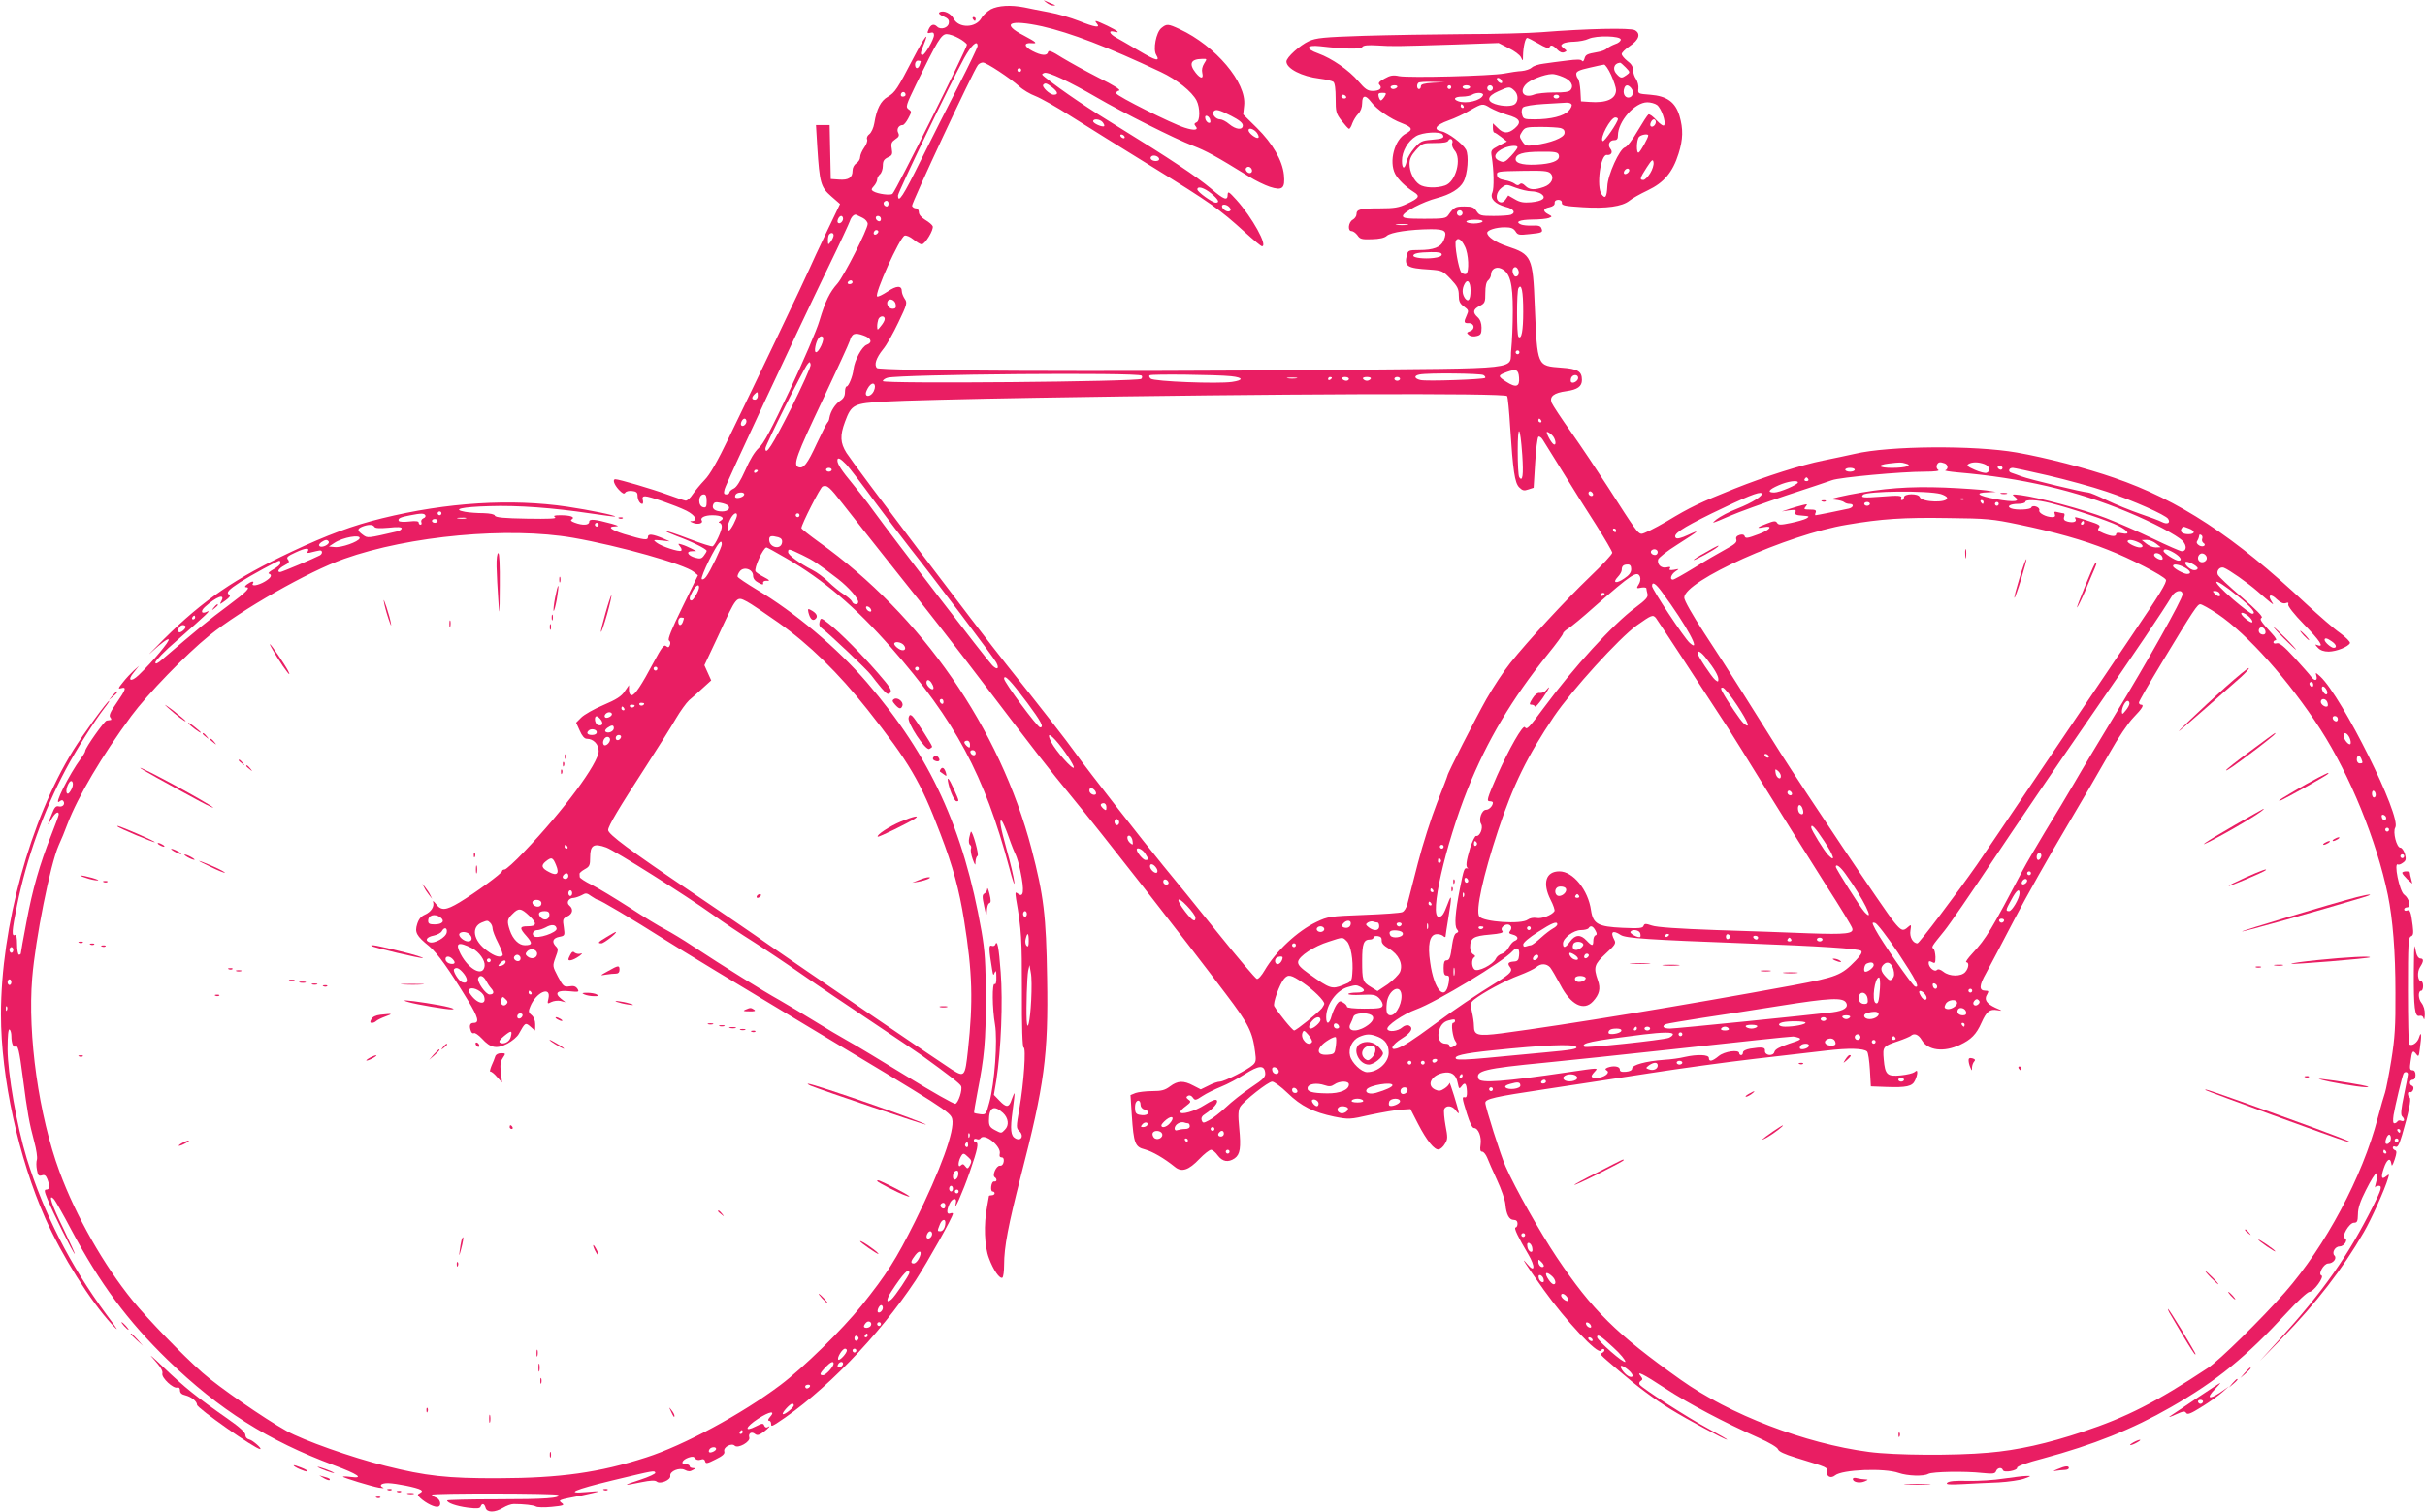 <?xml version="1.0" standalone="no"?>
<!DOCTYPE svg PUBLIC "-//W3C//DTD SVG 20010904//EN"
 "http://www.w3.org/TR/2001/REC-SVG-20010904/DTD/svg10.dtd">
<svg version="1.0" xmlns="http://www.w3.org/2000/svg"
 width="1280pt" height="798pt" viewBox="0 0 1280 798"
 preserveAspectRatio="xMidYMid meet">
<g transform="translate(0,798) scale(0.1,-0.1)"
fill="#e91e63" stroke="none">
<path d="M5524 7966 c11 -9 27 -16 35 -15 14 0 14 1 1 6 -8 3 -24 10 -35 15
-20 9 -20 9 -1 -6z"/>
<path d="M5230 7931 c-19 -11 -42 -32 -50 -47 -30 -52 -119 -54 -146 -3 -15
29 -54 47 -75 34 -7 -5 0 -13 20 -21 25 -11 32 -19 29 -36 -3 -25 -43 -37 -61
-19 -17 17 -33 13 -45 -13 -9 -21 -8 -23 9 -19 13 4 19 0 19 -12 0 -23 -48
-105 -60 -105 -14 0 -12 12 6 55 32 78 4 41 -55 -72 -84 -162 -96 -181 -135
-204 -37 -21 -59 -64 -71 -139 -4 -25 -16 -50 -26 -58 -10 -7 -16 -19 -12 -28
3 -8 -4 -28 -16 -44 -11 -16 -21 -38 -21 -50 0 -11 -9 -25 -20 -32 -12 -8 -20
-24 -20 -39 0 -37 -21 -51 -72 -47 l-43 3 -3 143 -3 142 -36 0 -36 0 7 -117
c12 -188 18 -211 73 -259 l47 -41 -72 -150 c-39 -82 -79 -167 -88 -189 -18
-43 -286 -605 -426 -893 -61 -127 -101 -197 -129 -225 -22 -23 -50 -57 -63
-76 -12 -19 -29 -34 -37 -33 -8 1 -52 16 -99 33 -76 28 -253 80 -272 80 -16 0
-7 -28 18 -55 19 -20 28 -25 34 -16 4 7 20 11 36 9 21 -2 29 -8 29 -23 0 -23
12 -45 25 -45 4 0 6 9 3 20 -4 14 0 20 12 20 24 0 161 -48 218 -76 47 -24 63
-53 30 -55 -14 0 -13 -2 5 -9 25 -11 55 -3 46 12 -10 15 16 28 56 28 48 0 69
-14 44 -29 -11 -6 -13 -11 -6 -11 6 0 12 -9 12 -20 0 -22 -34 -95 -48 -104 -4
-3 -61 15 -126 40 -65 25 -120 43 -122 41 -3 -2 24 -14 58 -27 77 -28 158 -68
158 -78 0 -4 -7 -16 -15 -26 -12 -16 -20 -17 -46 -10 -39 11 -50 34 -17 34
l23 1 -25 13 c-14 7 -36 17 -50 21 -22 7 -23 6 -11 -9 8 -9 11 -19 7 -23 -9
-9 -107 23 -131 43 -19 14 -17 15 25 11 l45 -5 -31 14 c-59 25 -84 28 -84 9 0
-19 -20 -16 -127 16 -69 22 -89 39 -46 40 22 1 19 3 -18 14 -92 25 -119 27
-119 10 0 -18 -35 -20 -77 -4 -19 7 -24 12 -14 18 18 12 -10 21 -62 21 -32 0
-38 -3 -27 -11 11 -7 -34 -9 -149 -7 -120 2 -165 6 -169 16 -2 7 -24 12 -60
13 -31 0 -75 3 -97 7 -73 13 -18 26 127 30 153 5 337 -9 532 -38 71 -11 131
-18 133 -17 5 6 -138 35 -252 52 -295 44 -636 23 -978 -61 -156 -38 -292 -89
-477 -176 -301 -142 -466 -255 -675 -462 -71 -71 -97 -99 -58 -62 40 37 77 65
83 61 10 -6 -85 -119 -158 -189 -42 -40 -62 -29 -26 14 l28 35 -28 -25 c-15
-14 -41 -41 -57 -62 -26 -32 -27 -36 -9 -31 29 8 25 -6 -24 -77 -34 -48 -42
-68 -34 -77 6 -7 7 -14 2 -14 -5 -1 -14 -2 -21 -3 -12 -1 -113 -144 -113 -160
0 -5 -10 -23 -23 -40 -62 -84 -148 -256 -113 -227 10 8 16 9 21 1 10 -16 -5
-32 -25 -27 -14 4 -23 -5 -35 -37 -27 -64 -28 -74 -5 -33 19 35 40 49 40 27 0
-5 -18 -54 -39 -107 -62 -157 -99 -287 -131 -458 -17 -88 -30 -163 -30 -167 0
-5 -4 -8 -10 -8 -5 0 -10 25 -10 56 0 31 -4 53 -9 49 -21 -12 -19 18 9 156 50
247 140 497 256 715 55 104 154 260 206 327 16 20 27 37 24 37 -9 0 -137 -176
-189 -260 -228 -369 -382 -932 -382 -1395 0 -334 92 -756 235 -1079 89 -199
236 -433 350 -557 41 -44 36 -34 -30 54 -189 256 -329 532 -419 822 -52 170
-101 451 -101 577 0 70 4 107 10 103 6 -3 10 -19 10 -35 0 -36 10 -61 20 -55
15 9 21 -13 41 -167 23 -178 33 -236 60 -336 11 -40 17 -82 14 -93 -4 -11 -4
-36 0 -55 5 -29 9 -34 26 -29 14 5 21 0 29 -20 14 -37 12 -55 -5 -55 -12 0
-12 -8 5 -49 23 -60 138 -291 145 -291 2 0 -25 60 -60 133 -63 128 -83 190
-51 157 8 -8 49 -80 91 -160 152 -286 299 -484 511 -690 270 -262 530 -426
876 -555 129 -48 163 -72 88 -62 -22 3 -40 3 -40 1 0 -5 150 -51 190 -58 19
-3 29 -3 23 0 -25 11 -12 24 25 24 42 -1 152 -23 172 -35 10 -6 9 -10 -3 -17
-15 -8 -15 -10 1 -26 30 -28 79 -52 95 -46 20 7 10 42 -14 49 -10 4 -19 10
-19 14 0 9 656 8 666 -1 16 -17 -70 -23 -318 -23 -148 0 -268 -3 -268 -6 0
-13 48 -30 108 -38 50 -6 65 -5 69 6 7 19 20 16 26 -7 7 -26 49 -26 92 0 18
11 43 20 56 20 55 0 105 -6 117 -13 7 -5 45 -6 85 -2 61 6 68 9 53 20 -21 16
-22 16 104 40 47 10 87 19 89 21 2 2 -27 1 -65 -3 -114 -10 -65 12 141 62 221
53 219 53 224 40 2 -5 -34 -22 -80 -37 -96 -31 -94 -34 6 -13 50 10 73 11 82
3 18 -15 74 9 71 30 -5 25 49 47 77 32 17 -9 28 -9 41 -1 17 9 18 10 2 11 -10
0 -18 5 -18 10 0 6 -9 10 -21 10 -29 0 -19 23 15 35 20 7 29 6 35 -4 5 -8 17
-11 29 -7 14 5 21 2 24 -9 3 -13 11 -12 54 10 39 19 51 30 47 43 -6 23 39 46
55 30 17 -17 84 21 77 43 -7 22 12 34 30 19 11 -9 21 -7 45 10 27 20 44 40 20
25 -6 -3 -13 1 -16 9 -5 13 -11 13 -44 -4 -65 -33 -56 -4 11 40 62 40 95 45
63 9 -10 -11 -12 -19 -6 -19 7 0 12 -7 12 -16 0 -15 3 -14 28 1 248 161 540
461 735 756 65 100 197 335 197 352 0 4 -7 4 -15 1 -18 -7 -20 15 -3 51 14 32
42 34 33 3 -15 -59 38 62 74 166 42 121 49 156 31 156 -5 0 -10 5 -10 11 0 6
7 9 15 6 8 -4 17 -2 20 3 20 32 112 -42 102 -81 -3 -12 0 -19 10 -19 9 0 13
-8 11 -22 -2 -14 -9 -23 -20 -22 -19 2 -43 -52 -27 -61 13 -9 11 -25 -3 -22
-8 1 -14 -10 -16 -26 -2 -15 1 -27 7 -27 6 0 11 -4 11 -10 0 -5 -7 -10 -15
-10 -8 0 -15 -2 -15 -4 0 -2 -5 -28 -10 -57 -18 -92 -14 -209 10 -271 23 -63
57 -111 71 -103 5 4 9 34 9 68 0 94 22 209 88 467 125 483 146 641 139 1045
-5 334 -18 437 -82 683 -167 637 -580 1233 -1122 1620 -51 37 -93 70 -93 74 0
19 100 216 112 220 24 9 37 -3 105 -90 37 -48 171 -217 298 -377 128 -159 319
-405 425 -545 292 -384 368 -482 490 -630 150 -182 588 -742 811 -1038 119
-157 141 -200 154 -307 6 -42 4 -53 -12 -67 -28 -26 -152 -88 -174 -88 -11 0
-38 -9 -60 -21 l-41 -20 -39 20 c-52 28 -83 26 -123 -4 -27 -20 -44 -25 -94
-25 -33 0 -73 -5 -88 -10 l-27 -11 7 -107 c10 -149 17 -167 69 -180 40 -11
101 -46 158 -92 36 -30 73 -18 130 42 25 26 53 48 61 48 8 0 24 -13 36 -30 25
-33 55 -38 89 -15 29 21 34 55 24 160 -7 70 -5 95 5 112 20 32 148 133 169
133 10 0 47 -27 81 -60 72 -70 137 -102 247 -125 77 -15 81 -15 191 10 62 13
135 26 162 27 l49 3 40 -78 c46 -89 87 -140 110 -135 9 2 24 15 32 30 15 23
15 34 3 96 -7 39 -10 77 -7 86 9 23 43 20 61 -6 9 -12 16 -18 16 -13 -1 17
-49 171 -49 158 -1 -7 -12 -20 -26 -29 -21 -14 -31 -15 -50 -6 -47 22 -21 75
42 88 43 9 69 -9 77 -52 7 -33 8 -35 21 -18 17 24 26 15 28 -28 1 -22 -2 -32
-10 -31 -17 4 -17 0 10 -87 15 -48 28 -75 37 -75 23 0 41 -46 35 -87 -4 -28
-2 -38 9 -38 7 0 19 -15 26 -32 7 -18 30 -71 52 -118 22 -47 42 -104 44 -128
5 -55 20 -82 44 -82 13 0 20 -7 20 -20 0 -11 -5 -20 -10 -20 -12 0 15 -55 67
-142 38 -65 35 -100 -5 -52 -42 50 -12 4 87 -136 115 -161 285 -343 300 -320
6 8 13 11 18 7 4 -5 1 -12 -7 -17 -17 -11 -25 -2 85 -96 100 -86 182 -147 272
-203 91 -56 286 -161 299 -161 5 0 -38 25 -96 56 -107 57 -353 215 -366 235
-3 6 -1 15 7 19 10 7 10 11 0 24 -28 33 11 14 131 -65 123 -80 306 -177 490
-259 58 -26 100 -51 103 -61 4 -12 35 -26 93 -44 175 -54 167 -50 165 -74 -3
-26 21 -38 43 -20 37 31 260 40 336 13 46 -16 131 -19 156 -5 22 12 194 15
284 5 58 -6 69 -4 74 10 7 18 30 22 36 5 5 -16 79 -2 75 13 -1 7 53 27 135 48
267 72 474 155 676 271 246 141 398 266 612 498 56 61 110 111 120 111 22 0
81 81 63 87 -19 7 13 63 36 63 26 0 48 27 33 42 -15 15 3 48 28 48 23 0 46 36
27 43 -20 7 23 82 48 82 17 0 20 7 21 45 0 32 12 68 42 127 56 111 76 120 49
23 -2 -8 -2 -12 0 -7 3 4 11 7 20 7 18 0 12 -22 -30 -105 -133 -266 -264 -452
-499 -710 l-100 -110 117 120 c180 185 319 364 432 560 38 65 112 228 128 285
7 22 6 23 -9 11 -25 -21 -30 -7 -14 40 16 49 35 61 40 27 2 -18 6 -14 18 21
11 34 12 45 2 49 -7 2 -12 8 -12 14 0 6 7 8 15 4 11 -4 19 12 34 62 34 114 50
192 40 198 -5 3 -9 12 -9 20 0 8 5 12 10 9 6 -3 13 2 17 11 4 10 2 19 -5 22
-17 5 -15 32 3 32 9 0 15 9 15 25 0 16 -6 25 -16 25 -14 0 -16 8 -10 47 7 56
12 62 30 38 12 -16 14 -13 19 30 10 68 8 98 -4 59 -8 -29 -40 -50 -53 -36 -3
3 -6 131 -6 284 0 244 2 279 16 285 12 5 14 15 9 57 -9 73 -14 86 -31 79 -7
-3 -14 0 -14 6 0 6 7 11 16 11 22 0 10 49 -16 67 -25 18 -57 175 -32 159 4 -2
16 2 26 10 16 11 17 19 10 46 -6 18 -16 33 -24 33 -20 0 -41 84 -27 106 35 56
-281 691 -396 798 -25 22 -26 23 -20 2 7 -26 -11 -28 -29 -2 -7 10 -47 55 -88
100 -54 59 -79 79 -92 75 -10 -3 -18 -1 -18 5 0 6 5 11 12 11 7 0 -1 15 -18
33 -62 68 -69 78 -56 86 8 5 -28 42 -107 110 -66 56 -122 109 -125 118 -8 21
12 43 32 36 28 -11 124 -78 177 -124 28 -25 59 -51 69 -59 18 -14 18 -14 5 7
-21 34 -2 40 29 9 20 -18 34 -24 47 -20 13 5 16 3 13 -7 -3 -8 30 -51 83 -105
85 -87 109 -124 72 -110 -15 6 -15 4 2 -14 12 -13 31 -20 56 -20 41 0 105 26
113 45 2 7 -21 30 -52 53 -32 22 -112 92 -180 155 -378 355 -672 548 -1014
665 -144 50 -359 106 -513 133 -224 39 -672 36 -855 -7 -36 -8 -110 -24 -165
-35 -119 -24 -304 -83 -470 -149 -184 -74 -231 -96 -357 -172 -65 -38 -125
-68 -135 -66 -19 4 -29 17 -174 244 -56 87 -144 219 -195 291 -52 73 -98 143
-104 157 -12 33 11 52 78 61 58 8 82 25 82 59 0 46 -22 59 -108 65 -130 10
-127 4 -141 326 -10 259 -16 272 -146 315 -60 20 -105 50 -105 71 0 14 46 29
93 29 32 0 45 -5 56 -21 12 -20 19 -21 74 -15 68 7 72 9 63 31 -4 12 -17 16
-48 14 -24 -1 -51 2 -60 6 -33 14 -7 25 60 26 37 0 76 4 87 8 19 8 19 8 -3 20
-30 16 -28 30 7 37 18 4 28 12 27 22 -1 11 7 17 19 17 12 0 20 -6 19 -16 -1
-14 16 -17 110 -23 126 -8 208 4 246 34 14 12 57 36 97 55 86 41 132 95 163
194 24 76 25 130 5 199 -22 73 -66 105 -154 112 -65 5 -66 5 -63 32 2 15 -4
38 -12 50 -9 12 -16 34 -16 48 0 18 -10 34 -30 48 -16 13 -30 29 -30 37 0 7
19 26 43 42 49 33 59 66 26 84 -25 13 -254 8 -494 -11 -66 -5 -248 -10 -405
-10 -157 -1 -396 -5 -531 -9 -212 -7 -252 -11 -290 -28 -48 -22 -119 -86 -119
-108 0 -37 82 -79 175 -90 33 -4 66 -12 73 -17 8 -7 12 -38 12 -87 0 -72 2
-80 32 -119 18 -23 35 -42 39 -42 4 0 12 13 17 29 6 16 20 39 31 50 13 13 21
34 21 56 0 44 18 46 48 6 28 -38 102 -89 161 -111 56 -22 61 -34 22 -55 -60
-31 -91 -147 -57 -213 16 -30 56 -69 99 -96 34 -21 28 -32 -37 -62 -42 -20
-67 -24 -143 -24 -104 0 -123 -5 -123 -31 0 -10 -9 -23 -20 -29 -23 -13 -28
-60 -6 -60 8 0 22 -10 31 -22 13 -20 23 -23 76 -21 41 1 67 7 79 18 21 19 123
34 233 35 76 0 88 -10 67 -60 -15 -35 -53 -50 -130 -50 -54 0 -58 -2 -64 -26
-15 -60 0 -70 119 -77 67 -5 71 -7 112 -50 36 -38 43 -52 43 -86 0 -31 5 -43
27 -59 25 -18 26 -22 15 -46 -17 -37 -15 -43 10 -42 30 1 36 -32 8 -42 -19 -7
-20 -10 -7 -20 9 -8 26 -10 41 -6 22 5 26 12 26 44 0 24 -7 43 -20 55 -28 25
-25 42 10 60 28 14 30 20 30 69 0 35 5 58 15 66 8 7 15 20 15 30 0 29 27 45
54 32 46 -21 61 -74 61 -222 0 -74 -4 -165 -8 -202 -14 -114 102 -101 -989
-111 -1182 -10 -2344 -5 -2359 10 -17 17 -4 54 32 99 18 21 54 85 81 142 46
96 48 104 33 125 -8 12 -15 30 -15 40 0 31 -28 30 -75 -2 -26 -17 -50 -29 -55
-26 -17 10 119 312 145 321 8 3 29 -6 46 -20 17 -14 37 -26 44 -26 18 0 65 78
58 96 -3 7 -20 22 -39 33 -21 13 -34 28 -34 41 0 11 -7 20 -15 20 -9 0 -18 6
-21 13 -4 12 324 715 348 744 6 7 17 13 26 13 19 0 144 -83 192 -126 19 -18
58 -41 85 -51 28 -11 114 -59 190 -108 77 -49 270 -169 429 -267 309 -191 354
-223 485 -342 46 -42 87 -76 92 -76 33 0 -52 153 -135 245 -39 43 -45 47 -46
28 0 -35 -19 -28 -90 33 -75 63 -219 159 -479 319 -156 95 -303 194 -395 267
-19 15 -19 17 -4 23 19 8 135 -47 278 -130 134 -78 412 -218 506 -254 72 -28
120 -54 298 -164 32 -20 81 -44 108 -53 67 -22 82 -9 75 63 -8 76 -59 165
-143 248 l-72 71 5 47 c14 120 -151 315 -340 403 -62 29 -69 29 -97 6 -28 -23
-45 -114 -27 -142 22 -37 -2 -31 -91 22 -50 29 -104 61 -121 70 -35 19 -42 39
-11 31 37 -10 21 4 -35 31 -64 30 -72 32 -55 11 20 -24 -11 -19 -96 15 -41 16
-111 37 -156 45 -46 9 -105 20 -131 26 -73 14 -138 10 -177 -10z m271 -90
c149 -34 344 -108 626 -241 85 -40 164 -103 189 -151 19 -38 19 -108 -1 -115
-11 -5 -13 -10 -5 -19 19 -22 -5 -26 -57 -9 -69 22 -357 166 -361 181 -2 6 5
13 15 15 11 3 -28 28 -105 66 -67 34 -155 83 -195 107 -55 35 -73 42 -75 30
-5 -21 -35 -19 -83 6 -45 23 -47 45 -3 41 33 -3 25 5 -41 40 -124 64 -78 87
96 49z m-440 -63 c21 -11 40 -27 43 -33 4 -12 -372 -767 -393 -788 -10 -10
-78 -1 -101 13 -12 7 -12 12 3 28 9 10 17 26 17 34 0 9 7 21 15 28 8 7 15 27
15 45 0 25 6 34 26 44 23 10 26 16 21 46 -5 28 -1 36 19 50 19 12 22 20 15 34
-10 19 3 41 24 41 6 0 19 16 29 35 18 34 19 36 2 48 -17 12 -14 21 40 133 112
230 133 264 161 264 14 0 43 -10 64 -22z m3494 -7 c0 -8 -13 -19 -30 -24 -16
-6 -35 -16 -43 -23 -7 -7 -29 -16 -50 -19 -56 -10 -63 -13 -69 -36 -4 -12 -8
-16 -13 -10 -4 8 -27 8 -81 1 -41 -5 -95 -12 -121 -16 -26 -3 -55 -12 -63 -21
-9 -8 -32 -16 -53 -18 -20 -1 -62 -7 -92 -13 -69 -13 -501 -24 -555 -14 -32 7
-47 4 -77 -13 -28 -15 -35 -24 -27 -32 18 -18 1 -33 -35 -33 -27 0 -40 9 -76
51 -49 58 -140 121 -212 147 -70 25 -64 46 10 38 127 -15 215 -17 223 -4 6 9
29 11 81 8 81 -5 90 -5 410 5 l228 8 53 -27 c30 -14 59 -36 65 -48 10 -22 11
-22 11 8 1 46 12 94 22 94 4 0 32 -14 61 -31 31 -19 54 -27 56 -20 6 17 19 13
41 -10 13 -14 26 -19 37 -15 16 6 16 8 -2 21 -16 13 -17 16 -4 25 8 5 35 10
60 10 25 1 59 7 75 15 41 19 170 16 170 -4z m-3395 -34 c0 -7 -45 -101 -100
-208 -55 -107 -145 -285 -200 -396 -93 -189 -120 -230 -120 -185 0 18 279 598
349 725 38 69 71 99 71 64z m1196 -92 c-10 -16 -14 -34 -10 -50 8 -33 -9 -32
-35 1 -37 47 -26 72 33 73 28 1 28 1 12 -24z m-1496 11 c0 -2 -3 -11 -6 -20
-9 -23 -24 -20 -24 4 0 11 7 20 15 20 8 0 15 -2 15 -4z m3721 -32 c24 -25 24
-26 5 -40 -25 -18 -31 -18 -50 2 -27 26 -19 59 15 63 3 1 16 -11 30 -25z m-77
-40 c14 -31 26 -67 26 -79 0 -47 -50 -70 -140 -63 l-45 3 -3 55 c-2 30 -7 59
-13 65 -5 5 -9 16 -9 25 0 13 18 21 68 32 37 9 72 16 79 17 6 0 23 -24 37 -55z
m-3114 26 c0 -5 -4 -10 -10 -10 -5 0 -10 5 -10 10 0 6 5 10 10 10 6 0 10 -4
10 -10z m2859 -36 c43 -17 60 -46 41 -69 -8 -10 -34 -14 -88 -13 -42 0 -89 -5
-104 -11 -53 -21 -81 13 -45 53 20 23 98 54 139 55 10 1 36 -6 57 -15z m-321
-23 c3 -8 -1 -12 -9 -9 -7 2 -15 10 -17 17 -3 8 1 12 9 9 7 -2 15 -10 17 -17z
m-365 -8 c-47 -3 -63 -8 -63 -18 0 -8 -4 -15 -10 -15 -11 0 -14 23 -3 33 3 4
36 6 72 5 l66 -2 -62 -3z m-2009 -24 c30 -24 34 -39 8 -39 -21 0 -66 43 -55
53 10 11 18 8 47 -14z m1821 1 c-3 -5 -13 -10 -21 -10 -8 0 -14 5 -14 10 0 6
9 10 21 10 11 0 17 -4 14 -10z m285 0 c0 -5 -4 -10 -10 -10 -5 0 -10 5 -10 10
0 6 5 10 10 10 6 0 10 -4 10 -10z m100 0 c0 -5 -9 -10 -20 -10 -11 0 -20 5
-20 10 0 6 9 10 20 10 11 0 20 -4 20 -10z m120 -5 c0 -8 -7 -15 -15 -15 -8 0
-15 7 -15 15 0 8 7 15 15 15 8 0 15 -7 15 -15z m730 0 c17 -20 8 -50 -15 -50
-20 0 -31 25 -21 51 7 18 20 18 36 -1z m-618 -12 c21 -18 24 -53 6 -71 -15
-15 -65 -15 -107 -1 -46 16 -40 42 17 67 57 26 61 26 84 5z m-3212 -24 c0 -5
-7 -9 -15 -9 -9 0 -12 6 -9 15 6 15 24 11 24 -6z m2528 -9 c-7 -11 -16 -20
-19 -20 -4 0 -9 9 -12 20 -4 16 0 20 19 20 22 0 23 -2 12 -20z m520 8 c-10
-29 -90 -48 -132 -32 -29 11 -17 24 22 24 20 0 44 5 52 10 22 14 62 12 58 -2z
m-723 -8 c3 -5 -1 -10 -9 -10 -9 0 -16 5 -16 10 0 6 4 10 9 10 6 0 13 -4 16
-10z m1125 0 c0 -5 -7 -10 -15 -10 -8 0 -15 5 -15 10 0 6 7 10 15 10 8 0 15
-4 15 -10z m65 -41 c4 -6 -3 -21 -15 -34 -26 -28 -95 -45 -180 -45 -56 0 -60
2 -66 26 -4 15 -2 30 5 37 7 7 56 15 109 18 53 3 107 6 119 7 12 1 25 -3 28
-9z m451 -3 c22 -16 49 -90 38 -107 -3 -6 -20 4 -40 26 -18 20 -37 34 -43 31
-5 -3 -31 -43 -57 -87 -26 -46 -56 -84 -67 -87 -28 -7 -91 -145 -93 -206 -3
-57 -11 -68 -30 -42 -29 40 -6 214 28 208 22 -3 33 15 18 33 -16 20 -5 45 20
45 15 0 20 7 20 25 0 74 89 175 155 175 17 0 40 -6 51 -14z m-1021 -6 c3 -5 1
-10 -4 -10 -6 0 -11 5 -11 10 0 6 2 10 4 10 3 0 8 -4 11 -10z m142 -10 c18
-10 57 -27 88 -36 68 -19 79 -38 41 -71 -35 -30 -61 -29 -91 2 l-25 24 0 -24
c0 -14 3 -25 8 -25 4 0 20 -11 37 -24 l29 -23 -43 -22 c-41 -22 -43 -24 -37
-59 11 -70 13 -167 3 -189 -14 -31 14 -60 70 -75 43 -10 56 -31 27 -42 -9 -3
-49 -6 -90 -6 -67 0 -75 2 -90 25 -14 21 -24 25 -65 25 -47 0 -55 -4 -84 -45
-12 -18 -25 -20 -127 -20 -94 0 -113 3 -113 15 0 20 106 75 179 94 72 19 122
50 141 87 22 41 29 138 13 169 -18 32 -94 90 -130 97 -45 9 -30 33 37 57 34
12 86 36 115 54 65 37 66 37 107 12z m-1368 -42 c41 -21 61 -37 61 -50 0 -26
-36 -23 -72 7 -16 14 -38 25 -48 25 -21 0 -44 25 -35 40 10 16 28 12 94 -22z
m-111 -22 c3 -12 -1 -17 -10 -14 -7 3 -15 13 -16 22 -3 12 1 17 10 14 7 -3 15
-13 16 -22z m2152 6 c0 -17 -72 -122 -80 -117 -19 12 41 125 66 125 8 0 14 -4
14 -8z m-2720 -17 c7 -9 11 -18 8 -21 -8 -7 -58 14 -58 26 0 15 36 12 50 -5z
m2920 1 c0 -16 -18 -31 -27 -22 -8 8 5 36 17 36 5 0 10 -6 10 -14z m-502 -32
c16 -5 22 -13 20 -28 -3 -23 -73 -51 -159 -62 -43 -6 -48 -4 -64 20 -16 24
-16 28 -1 51 15 23 22 25 99 25 45 0 92 -3 105 -6z m-1603 -26 c10 -15 11 -24
5 -26 -12 -4 -50 26 -50 40 0 17 29 7 45 -14z m980 -9 c11 -17 -1 -22 -60 -27
-50 -4 -59 -9 -90 -44 -19 -22 -37 -53 -40 -69 -10 -45 -25 -44 -25 2 0 50 30
103 74 130 34 21 130 27 141 8z m-1680 -9 c3 -5 2 -10 -4 -10 -5 0 -13 5 -16
10 -3 6 -2 10 4 10 5 0 13 -4 16 -10z m2765 5 c0 -12 -40 -84 -50 -90 -14 -9
-13 68 2 83 12 12 48 17 48 7z m-1035 -42 c-3 -9 3 -25 12 -36 40 -44 8 -166
-49 -186 -45 -16 -110 -13 -136 5 -30 21 -52 66 -52 109 0 26 9 45 34 73 33
36 37 37 100 37 46 0 67 4 71 13 3 7 10 10 16 7 6 -4 8 -14 4 -22z m345 -21
c0 -4 -15 -25 -34 -45 -29 -31 -38 -36 -57 -28 -36 13 -35 38 3 61 33 20 88
27 88 12z m217 -38 c10 -27 -20 -44 -89 -51 -86 -8 -138 2 -138 26 0 28 38 40
133 40 71 1 89 -2 94 -15z m-2109 -21 c2 -8 -5 -13 -17 -13 -21 0 -35 13 -24
24 10 10 36 3 41 -11z m2592 -78 c-12 -19 -28 -35 -36 -35 -21 0 -18 10 18 66
28 43 33 46 36 26 2 -12 -6 -38 -18 -57z m-2105 25 c11 -17 -5 -32 -21 -19 -7
6 -11 15 -8 20 7 12 21 11 29 -1z m1995 -9 c0 -12 -20 -25 -27 -18 -7 7 6 27
18 27 5 0 9 -4 9 -9z m-416 -16 c22 -23 6 -58 -35 -72 -49 -17 -76 -16 -98 6
-13 13 -22 16 -30 8 -7 -7 -15 -6 -26 3 -9 7 -33 16 -53 19 -27 5 -38 12 -40
26 -3 20 3 21 132 23 110 2 137 0 150 -13z m-101 -95 c18 0 42 -6 53 -14 28
-21 7 -38 -55 -44 -39 -3 -58 0 -85 16 l-35 20 -14 -21 c-9 -13 -19 -18 -30
-14 -26 10 -21 53 8 75 25 20 26 20 75 1 28 -10 65 -19 83 -19z m-1690 -11
c38 -32 47 -49 24 -49 -18 0 -97 57 -97 70 0 20 36 9 73 -21z m-1703 -54 c0
-8 -4 -15 -9 -15 -13 0 -22 16 -14 24 11 11 23 6 23 -9z m1799 -19 c9 -10 9
-16 1 -21 -12 -7 -40 11 -40 26 0 14 26 10 39 -5z m1231 -31 c0 -8 -7 -15 -15
-15 -8 0 -15 7 -15 15 0 8 7 15 15 15 8 0 15 -7 15 -15z m-3167 -25 c15 -7 27
-22 27 -32 0 -29 -125 -274 -159 -314 -42 -47 -64 -92 -96 -198 -14 -49 -85
-213 -156 -365 -99 -210 -138 -283 -164 -306 -21 -19 -47 -61 -71 -117 -26
-58 -46 -90 -61 -97 -13 -6 -23 -15 -23 -21 0 -5 -7 -10 -16 -10 -13 0 -15 6
-9 28 7 28 369 804 551 1180 57 117 106 223 110 235 7 22 23 38 34 33 3 -1 17
-8 33 -16z m-103 -4 c0 -16 -18 -31 -27 -22 -8 8 5 36 17 36 5 0 10 -6 10 -14z
m200 -2 c0 -9 -5 -14 -12 -12 -18 6 -21 28 -4 28 9 0 16 -7 16 -16z m3175 -14
c-3 -5 -24 -10 -46 -10 -21 0 -39 5 -39 10 0 6 21 10 46 10 27 0 43 -4 39 -10z
m-397 -17 c-16 -2 -40 -2 -55 0 -16 2 -3 4 27 4 30 0 43 -2 28 -4z m-2797 -46
c-13 -13 -26 -3 -16 12 3 6 11 8 17 5 6 -4 6 -10 -1 -17z m-231 -10 c0 -7 -7
-22 -15 -33 -14 -18 -14 -18 -15 7 0 14 3 29 7 32 11 11 23 8 23 -6z m3332
-58 c20 -38 24 -134 7 -145 -6 -3 -17 0 -25 7 -15 16 -39 153 -29 169 11 18
29 6 47 -31z m-122 -43 c0 -8 -16 -15 -43 -18 -50 -6 -107 1 -107 12 0 12 27
18 93 19 42 1 57 -3 57 -13z m404 -82 c7 -17 0 -34 -14 -34 -11 0 -21 30 -14
41 8 14 21 11 28 -7z m-3514 -64 c0 -5 -7 -10 -16 -10 -8 0 -12 5 -9 10 3 6
10 10 16 10 5 0 9 -4 9 -10z m3262 -43 c0 -49 -11 -65 -29 -42 -16 23 -17 49
-2 77 15 28 31 10 31 -35z m278 -112 c0 -102 -9 -149 -25 -133 -10 9 -10 242
0 257 16 27 25 -15 25 -124z m-3312 37 c3 -16 -2 -22 -16 -22 -21 0 -36 25
-26 41 10 17 39 5 42 -19z m-58 -76 c0 -8 -9 -24 -20 -37 -19 -24 -19 -24 -20
-2 0 12 3 28 6 37 8 20 34 21 34 2z m-112 -87 c41 -14 49 -37 17 -49 -26 -10
-64 -81 -70 -130 -4 -37 -26 -90 -36 -90 -5 0 -9 -13 -9 -30 0 -21 -8 -35 -26
-46 -26 -18 -50 -55 -56 -89 -1 -11 -6 -22 -10 -25 -4 -3 -29 -53 -56 -110
-51 -111 -71 -136 -98 -126 -29 11 -11 61 129 356 74 157 138 296 142 310 12
40 26 46 73 29z m-223 -53 c-21 -45 -40 -48 -31 -4 8 39 26 62 39 49 5 -5 2
-23 -8 -45z m3685 -36 c0 -5 -4 -10 -10 -10 -5 0 -10 5 -10 10 0 6 5 10 10 10
6 0 10 -4 10 -10z m-3846 -299 c-99 -195 -134 -250 -134 -208 0 17 201 419
222 444 12 15 13 14 17 -2 2 -10 -46 -115 -105 -234z m3844 166 c4 -49 -15
-56 -68 -22 -45 29 -45 33 3 51 50 18 62 13 65 -29z m-1992 10 c4 -4 3 -12 -2
-17 -15 -15 -1364 -27 -1364 -12 0 6 11 14 25 18 72 18 1324 29 1341 11z m472
-3 c65 -7 67 -21 5 -30 -74 -11 -412 2 -429 17 -8 7 -11 15 -5 18 11 7 355 3
429 -5z m1332 6 c8 -5 12 -11 9 -15 -9 -8 -312 -19 -342 -11 -33 8 -35 23 -4
29 44 9 322 6 337 -3z m500 -15 c0 -16 -27 -32 -37 -22 -3 4 -3 13 0 22 8 20
37 20 37 0z m-1487 -2 c-13 -2 -33 -2 -45 0 -13 2 -3 4 22 4 25 0 35 -2 23 -4z
m187 3 c0 -3 -4 -8 -10 -11 -5 -3 -10 -1 -10 4 0 6 5 11 10 11 6 0 10 -2 10
-4z m90 -6 c0 -5 -6 -10 -14 -10 -8 0 -18 5 -21 10 -3 6 3 10 14 10 12 0 21
-4 21 -10z m115 0 c-3 -5 -12 -10 -20 -10 -8 0 -17 5 -20 10 -4 6 5 10 20 10
15 0 24 -4 20 -10z m155 0 c0 -5 -7 -10 -15 -10 -8 0 -15 5 -15 10 0 6 7 10
15 10 8 0 15 -4 15 -10z m-2778 -65 c-12 -26 -42 -35 -42 -12 0 7 7 23 16 36
22 31 43 13 26 -24z m-612 -25 c0 -11 -7 -20 -15 -20 -18 0 -19 12 -3 28 16
16 18 15 18 -8z m3955 -1 c4 -6 11 -79 16 -162 15 -232 24 -296 48 -320 17
-17 26 -19 48 -11 l28 9 8 130 c4 72 12 134 17 139 4 4 15 -2 23 -15 8 -13 55
-89 105 -169 49 -80 128 -206 176 -280 47 -74 86 -141 86 -148 0 -8 -53 -65
-118 -127 -128 -123 -327 -338 -421 -456 -33 -41 -89 -126 -125 -189 -60 -107
-206 -393 -206 -405 0 -3 -25 -68 -55 -144 -30 -77 -76 -220 -101 -318 -25
-98 -50 -194 -55 -214 -5 -21 -17 -40 -27 -44 -9 -5 -101 -11 -203 -15 -180
-7 -189 -8 -250 -37 -101 -48 -215 -155 -274 -256 -15 -26 -33 -47 -41 -45 -7
2 -100 111 -206 243 -106 133 -236 292 -288 355 -98 119 -399 504 -460 590
-45 64 -199 261 -366 470 -152 190 -804 1053 -846 1119 -33 53 -35 91 -8 164
34 92 46 98 210 107 78 5 437 14 799 20 1233 21 2476 26 2486 9z m-4015 -133
c0 -16 -18 -31 -27 -22 -8 8 5 36 17 36 5 0 10 -6 10 -14z m4195 4 c3 -5 1
-10 -4 -10 -6 0 -11 5 -11 10 0 6 2 10 4 10 3 0 8 -4 11 -10z m-100 -182 c7
-105 2 -145 -16 -117 -5 8 -8 70 -8 139 0 147 13 135 24 -22z m157 105 c19
-17 26 -59 8 -48 -13 8 -43 65 -34 65 4 0 16 -7 26 -17z m-3725 -155 c17 -18
83 -104 147 -192 65 -87 150 -199 190 -250 113 -142 442 -578 455 -604 17 -32
5 -41 -21 -15 -31 32 -513 659 -631 821 -26 37 -74 98 -106 137 -59 71 -81
105 -81 124 0 19 15 12 47 -21z m5591 5 c41 -10 3 -23 -72 -23 -72 0 -82 15
-16 23 61 7 65 7 88 0z m206 1 c19 -7 21 -30 4 -37 -7 -2 23 -7 67 -11 336
-29 622 -95 893 -208 134 -55 264 -124 292 -153 24 -25 22 -55 -4 -55 -8 0
-76 30 -151 66 -75 36 -187 85 -249 109 -116 45 -355 109 -448 121 -48 6 -51
5 -34 -8 34 -26 0 -31 -99 -13 -97 18 -116 34 -42 36 l42 2 -50 8 c-27 4 -126
11 -220 15 -189 7 -323 -3 -505 -38 -92 -19 -107 -24 -75 -26 22 -2 44 -8 49
-13 6 -5 18 -9 28 -9 26 0 22 -19 -4 -25 -39 -9 -169 -35 -175 -35 -3 0 -3 7
1 15 4 12 -3 15 -31 15 -31 0 -34 2 -22 16 11 13 9 14 -15 8 -15 -3 -46 -13
-69 -20 l-42 -14 39 6 c32 4 38 3 33 -10 -5 -12 3 -16 36 -18 37 -3 40 -4 22
-15 -11 -6 -49 -17 -83 -24 -53 -11 -65 -11 -72 1 -7 11 -16 11 -54 -4 -53
-20 -59 -28 -16 -19 51 10 34 -14 -25 -36 -64 -24 -72 -25 -77 -10 -2 7 -13 9
-26 5 -16 -5 -21 -13 -17 -25 4 -14 -9 -25 -57 -51 -35 -19 -109 -62 -165 -97
-57 -35 -107 -63 -113 -63 -18 0 -10 27 13 43 22 15 22 15 -7 9 -21 -3 -27 -2
-22 7 6 8 1 10 -16 6 -28 -7 -52 14 -46 41 2 9 47 45 100 78 118 75 129 85 58
52 -34 -16 -58 -22 -64 -16 -19 19 28 50 188 129 181 88 253 117 264 107 11
-12 -47 -49 -128 -81 -42 -16 -91 -42 -110 -57 -31 -25 -25 -23 65 16 55 24
192 73 305 111 113 37 221 73 240 80 40 15 364 45 490 45 53 0 80 4 71 9 -8 5
-11 16 -8 25 7 17 16 19 41 10z m210 -4 c28 -10 35 -37 12 -46 -8 -3 -36 4
-63 16 -37 16 -44 23 -33 30 19 12 52 12 84 0z m96 -20 c0 -5 -4 -10 -9 -10
-6 0 -13 5 -16 10 -3 6 1 10 9 10 9 0 16 -4 16 -10z m-6180 -10 c0 -5 -7 -10
-15 -10 -8 0 -15 5 -15 10 0 6 7 10 15 10 8 0 15 -4 15 -10z m5400 0 c0 -5
-11 -10 -25 -10 -14 0 -25 5 -25 10 0 6 11 10 25 10 14 0 25 -4 25 -10z m1020
-30 c95 -22 234 -60 308 -85 139 -46 314 -124 326 -144 14 -22 -4 -31 -32 -17
-15 8 -67 27 -117 44 -49 17 -128 49 -174 71 -47 23 -91 41 -99 41 -23 0 -314
70 -352 85 -19 7 -43 16 -53 19 -20 6 -14 26 7 26 7 0 91 -18 186 -40z m-6810
26 c0 -3 -4 -8 -10 -11 -5 -3 -10 -1 -10 4 0 6 5 11 10 11 6 0 10 -2 10 -4z
m5545 -46 c3 -5 -1 -10 -10 -10 -9 0 -13 5 -10 10 3 6 8 10 10 10 2 0 7 -4 10
-10z m-55 -17 c-1 -12 -97 -53 -125 -53 -39 0 -30 15 23 38 47 21 102 29 102
15z m-1083 -69 c-9 -9 -28 6 -21 18 4 6 10 6 17 -1 6 -6 8 -13 4 -17z m1837 8
c16 -5 31 -13 33 -19 10 -29 -133 -26 -144 3 -7 20 -83 19 -83 -1 0 -8 -5 -15
-11 -15 -5 0 -8 4 -5 9 10 15 -11 17 -107 9 -90 -7 -108 -5 -93 10 20 20 340
23 410 4z m-6316 -4 c-5 -15 -48 -24 -48 -10 0 14 12 22 33 22 10 0 17 -5 15
-12z m-198 -34 c0 -28 -3 -35 -17 -32 -31 6 -29 68 2 68 11 0 15 -10 15 -36z
m6637 10 c-3 -3 -12 -4 -19 -1 -8 3 -5 6 6 6 11 1 17 -2 13 -5z m103 -14 c0
-5 -2 -10 -4 -10 -3 0 -8 5 -11 10 -3 6 -1 10 4 10 6 0 11 -4 11 -10z m354 -6
c107 -27 305 -93 356 -119 56 -28 67 -50 20 -40 -19 4 -30 3 -30 -4 0 -15 -24
-14 -67 4 -29 12 -33 18 -24 29 10 12 0 18 -53 35 -74 24 -79 25 -71 12 9 -15
-11 -22 -40 -15 -19 5 -24 11 -20 25 4 11 3 19 -2 19 -4 0 -18 3 -31 6 -18 5
-21 3 -16 -10 4 -12 0 -16 -14 -16 -32 0 -73 22 -68 36 3 7 -5 16 -17 20 -12
4 -23 2 -25 -5 -4 -12 -79 -15 -106 -5 -27 10 -7 24 35 24 21 0 39 5 39 10 0
15 64 12 134 -6z m-6981 -13 c15 -15 -2 -31 -31 -31 -37 0 -56 14 -48 35 5 14
13 16 38 11 18 -3 36 -10 41 -15z m6027 9 c0 -5 -7 -10 -15 -10 -8 0 -15 5
-15 10 0 6 7 10 15 10 8 0 15 -4 15 -10z m680 0 c0 -5 -4 -10 -10 -10 -5 0
-10 5 -10 10 0 6 5 10 10 10 6 0 10 -4 10 -10z m-8220 -50 c0 -5 -4 -10 -10
-10 -5 0 -10 5 -10 10 0 6 5 10 10 10 6 0 10 -4 10 -10z m-85 -10 c3 -6 -1
-13 -10 -16 -9 -4 -14 -13 -11 -20 3 -8 1 -14 -4 -14 -6 0 -10 5 -10 11 0 8
-16 10 -50 6 -27 -3 -52 -2 -55 3 -7 12 7 20 57 29 61 12 76 12 83 1z m1645 0
c0 -16 -33 -80 -42 -80 -13 0 -9 28 7 60 15 29 35 40 35 20z m330 0 c0 -5 -4
-10 -10 -10 -5 0 -10 5 -10 10 0 6 5 10 10 10 6 0 10 -4 10 -10z m-1762 -17
c-10 -2 -28 -2 -40 0 -13 2 -5 4 17 4 22 1 32 -1 23 -4z m8198 -32 c187 -39
339 -81 469 -133 119 -46 294 -137 307 -158 8 -12 -35 -81 -173 -285 -100
-149 -316 -468 -479 -710 -163 -242 -318 -471 -345 -510 -107 -153 -305 -415
-314 -415 -24 0 -43 34 -37 68 5 32 4 33 -13 18 -26 -24 -36 -20 -74 27 -45
54 -475 696 -599 892 -52 83 -141 224 -198 315 -57 91 -150 236 -207 322 -61
94 -103 168 -103 183 0 88 544 333 859 385 182 31 299 39 536 35 201 -2 233
-5 371 -34z m-8346 19 c0 -5 -7 -10 -15 -10 -8 0 -15 5 -15 10 0 6 7 10 15 10
8 0 15 -4 15 -10z m8690 -10 c0 -5 -5 -10 -11 -10 -5 0 -7 5 -4 10 3 6 8 10
11 10 2 0 4 -4 4 -10z m-7840 -10 c0 -5 -4 -10 -10 -10 -5 0 -10 5 -10 10 0 6
5 10 10 10 6 0 10 -4 10 -10z m-1184 -11 c4 -8 29 -9 75 -5 46 5 69 4 69 -3 0
-6 -10 -13 -22 -16 -161 -37 -157 -37 -183 -18 -30 22 -31 31 -2 43 31 12 55
12 63 -1z m9578 -9 c35 -13 33 -30 -3 -30 -31 0 -47 13 -36 30 8 12 8 12 39 0z
m-3024 -10 c0 -5 -2 -10 -4 -10 -3 0 -8 5 -11 10 -3 6 -1 10 4 10 6 0 11 -4
11 -10z m-5505 -39 c245 -43 586 -139 637 -180 l22 -18 -82 -168 c-58 -118
-79 -171 -71 -176 7 -4 9 -15 5 -24 -5 -13 -9 -15 -20 -6 -11 10 -23 -6 -65
-84 -66 -124 -100 -175 -117 -175 -8 0 -14 11 -14 26 l0 27 -23 -33 c-17 -26
-44 -43 -112 -72 -50 -21 -102 -51 -117 -66 l-27 -27 19 -42 c12 -28 25 -43
37 -43 35 0 63 -29 63 -65 0 -63 -186 -315 -394 -532 -48 -51 -95 -93 -102
-93 -8 0 -14 -4 -14 -9 0 -11 -139 -113 -225 -165 -72 -43 -97 -45 -124 -8
-12 15 -18 19 -15 10 8 -24 -11 -53 -44 -67 -20 -9 -32 -23 -40 -49 -14 -44
-4 -63 63 -117 44 -37 105 -122 206 -288 53 -88 61 -117 29 -117 -20 0 -25
-15 -14 -44 3 -9 10 -13 16 -10 5 3 24 -10 42 -29 45 -50 78 -56 135 -26 24
13 52 36 60 52 33 59 34 60 60 38 13 -12 24 -21 25 -21 1 0 1 15 1 33 0 19 -7
38 -19 48 -17 14 -18 20 -7 46 31 76 111 110 96 42 -7 -29 -6 -30 15 -19 12 6
34 9 48 6 l27 -7 -24 19 c-37 30 -19 46 45 39 50 -5 52 -4 42 13 -9 13 -20 17
-42 13 -29 -4 -33 -1 -61 51 -29 56 -29 56 -13 101 15 39 15 47 2 59 -23 24
-16 43 17 50 31 6 31 7 25 51 -7 41 -5 46 18 57 29 13 34 39 11 58 -18 15 -3
40 24 40 9 1 27 7 41 14 22 13 28 12 51 -5 15 -10 30 -19 34 -19 11 0 186
-104 350 -208 83 -53 418 -256 745 -452 736 -441 767 -461 776 -497 15 -59
-61 -269 -197 -543 -100 -200 -149 -277 -281 -442 -102 -127 -308 -329 -429
-420 -202 -152 -511 -319 -708 -382 -248 -80 -452 -109 -781 -110 -270 -1
-383 12 -594 65 -181 45 -434 135 -524 185 -118 66 -358 232 -444 308 -106 94
-285 279 -367 379 -154 189 -301 449 -387 682 -109 295 -169 720 -144 1022 17
207 95 600 140 701 12 26 33 76 46 112 56 146 181 358 337 570 85 115 288 325
412 425 170 137 522 338 712 405 343 122 868 170 1208 111z m8599 -5 c-3 -8 0
-17 5 -21 20 -12 1 -26 -20 -15 -12 7 -17 16 -12 23 4 7 8 15 9 20 1 4 2 10 3
13 0 3 5 3 11 -1 5 -3 7 -12 4 -19z m-9726 2 c-6 -18 -96 -50 -132 -46 l-30 3
29 19 c45 30 140 46 133 24z m2210 6 c16 -5 22 -13 20 -28 -6 -41 -68 -27 -68
15 0 20 10 23 48 13z m-2373 -23 c7 -13 -32 -34 -47 -25 -7 5 -5 11 7 21 22
15 32 16 40 4z m9550 -3 c27 -12 33 -28 10 -28 -20 0 -65 22 -65 32 0 11 25
10 55 -4z m96 -8 l24 -19 -26 -1 c-15 0 -37 9 -50 20 l-24 19 26 1 c15 0 37
-9 50 -20z m-7571 -3 c0 -16 -62 -145 -83 -172 -8 -11 -19 -17 -23 -12 -4 4
14 50 40 102 45 88 66 114 66 82z m-2186 -39 c-5 -8 2 -9 22 -3 16 4 34 8 41
9 16 2 17 -17 1 -26 -30 -16 -201 -88 -209 -88 -20 0 -7 20 22 35 25 13 28 19
19 31 -10 11 -3 18 41 38 51 24 76 26 63 4z m2524 -34 c198 -114 368 -259 555
-472 341 -389 493 -674 624 -1162 18 -69 30 -103 27 -77 -3 27 -21 103 -40
170 -34 123 -42 169 -25 152 5 -6 21 -43 35 -83 14 -41 31 -83 37 -94 6 -12
18 -51 25 -87 22 -105 17 -144 -14 -118 -13 10 -14 7 -9 -28 29 -167 31 -211
31 -487 -1 -190 3 -298 9 -298 14 0 1 -189 -22 -320 -18 -103 -18 -105 1 -123
24 -24 7 -53 -22 -37 -25 13 -29 46 -15 147 7 48 11 89 10 91 -2 2 -8 -13 -15
-32 -14 -44 -28 -45 -65 -6 l-29 30 13 77 c25 160 35 416 23 570 -10 135 -18
175 -29 146 -2 -7 -11 -9 -19 -6 -16 6 -15 -17 3 -127 5 -30 7 -32 13 -15 7
15 9 9 9 -23 1 -26 -3 -41 -9 -37 -14 9 -13 -128 2 -214 14 -84 -2 -309 -30
-411 -17 -63 -18 -65 -47 -62 -17 2 -31 5 -33 7 -2 2 6 50 17 107 37 190 45
271 44 498 0 187 -4 247 -22 353 -95 543 -270 925 -605 1314 -156 182 -384
373 -583 491 -53 32 -98 62 -100 68 -1 5 4 18 12 28 21 27 70 11 70 -23 0 -15
10 -28 28 -37 21 -12 27 -12 25 -2 -2 7 5 12 15 12 25 -2 21 3 -15 22 -18 9
-36 22 -40 27 -10 16 41 127 58 127 3 0 49 -25 102 -56z m86 16 c60 -29 79
-42 190 -127 56 -44 106 -101 106 -121 0 -17 -27 -15 -33 3 -4 8 -23 25 -44
38 -21 13 -57 43 -80 65 -23 23 -61 51 -85 63 -68 35 -128 79 -128 94 0 20 3
19 74 -15z m4516 15 c0 -8 -6 -15 -14 -15 -17 0 -28 14 -19 24 12 12 33 6 33
-9z m2728 -5 c32 -20 43 -40 21 -40 -17 0 -79 40 -79 51 0 15 23 10 58 -11z
m-69 -13 c6 -8 8 -17 5 -20 -9 -8 -44 11 -44 23 0 15 26 12 39 -3z m239 -10
c4 -20 -25 -34 -40 -19 -15 15 -1 44 19 40 10 -2 19 -11 21 -21z m-10168 -30
c0 -7 -16 -21 -36 -32 -20 -11 -31 -21 -25 -23 20 -7 12 -22 -21 -42 -35 -21
-74 -27 -63 -10 9 15 -8 12 -31 -5 -11 -8 -14 -15 -6 -15 27 0 7 -22 -95 -98
-94 -69 -173 -134 -344 -281 -28 -25 -39 -29 -39 -18 0 9 50 61 112 114 157
138 187 166 161 154 -30 -15 -37 2 -10 26 59 53 107 71 86 31 -11 -21 -11 -21
21 2 22 16 28 25 20 30 -18 11 -5 26 58 67 55 35 198 113 207 113 3 0 5 -6 5
-13z m10120 -27 c0 -6 -8 -10 -18 -10 -21 0 -56 33 -46 43 9 8 64 -21 64 -33z
m-2990 -5 c0 -17 -11 -32 -37 -49 -42 -29 -64 -24 -34 8 12 12 21 29 21 37 0
21 9 29 32 29 12 0 18 -7 18 -25z m2920 10 c33 -17 40 -35 14 -35 -19 0 -74
31 -74 42 0 13 29 9 60 -7z m-2873 -51 c3 -9 1 -25 -5 -35 -16 -26 -16 -27 13
-21 14 2 25 0 25 -4 0 -5 3 -18 6 -30 4 -16 -8 -30 -63 -71 -120 -89 -326
-315 -487 -533 -76 -103 -87 -114 -97 -99 -10 16 -85 -116 -147 -256 -53 -122
-57 -135 -38 -135 9 0 16 -3 16 -7 0 -17 -20 -38 -36 -38 -23 0 -41 -52 -26
-75 12 -20 -7 -67 -26 -63 -6 2 -20 -27 -32 -63 -21 -70 -25 -100 -12 -107 4
-2 2 -2 -5 -1 -14 3 -17 -5 -37 -106 -25 -124 -30 -198 -16 -215 10 -12 9 -16
-3 -21 -9 -3 -17 -26 -22 -61 -9 -70 -14 -83 -31 -83 -10 0 -14 -12 -14 -40 0
-30 4 -40 16 -40 14 0 15 -7 11 -37 -18 -106 -78 -41 -98 106 -14 93 -3 144
30 149 12 2 29 -2 37 -8 7 -7 14 -9 14 -4 0 5 7 50 15 99 19 114 18 132 -3 75
-22 -58 -30 -70 -48 -70 -51 0 34 377 153 675 103 256 232 474 422 710 45 55
81 105 81 110 0 6 13 18 28 27 15 9 77 60 137 114 199 175 228 194 242 158z
m3156 -102 c71 -57 99 -92 75 -92 -8 0 -51 33 -98 73 -134 116 -116 132 23 19z
m-3041 23 c131 -178 212 -328 147 -269 -29 25 -199 283 -199 300 0 26 19 14
52 -31z m-5082 25 c0 -18 -30 -70 -40 -70 -15 0 -12 18 7 51 17 29 33 38 33
19z m7830 -38 c0 -25 -186 -356 -360 -642 -78 -129 -173 -287 -209 -350 -37
-63 -107 -181 -157 -262 -49 -82 -100 -169 -114 -196 -168 -320 -197 -368
-268 -444 -25 -27 -40 -48 -33 -48 16 0 13 -31 -6 -52 -22 -24 -83 -24 -115 2
-17 13 -28 16 -35 9 -12 -12 -43 14 -43 37 0 11 4 12 18 5 16 -9 18 -6 18 27
-1 20 -5 40 -11 44 -11 9 -10 10 58 94 27 33 141 199 254 369 114 171 340 504
503 740 264 382 391 571 444 658 19 31 56 37 56 9z m195 7 c12 -19 -5 -23 -22
-6 -16 16 -16 17 -1 17 9 0 20 -5 23 -11z m-3245 -3 c0 -3 -4 -8 -10 -11 -5
-3 -10 -1 -10 4 0 6 5 11 10 11 6 0 10 -2 10 -4z m-4527 -42 c18 -9 93 -60
167 -112 160 -113 316 -265 468 -457 222 -281 280 -379 385 -655 68 -177 100
-297 126 -460 44 -275 48 -428 20 -685 -15 -139 -18 -143 -84 -102 -51 32
-827 561 -970 661 -66 47 -248 171 -405 277 -327 221 -440 305 -440 327 0 21
56 115 200 337 64 99 135 212 158 252 23 39 54 82 69 96 16 13 48 42 73 65
l44 40 -18 40 -18 40 72 153 c101 218 96 212 153 183z m7762 -65 c159 -107
377 -352 543 -609 156 -242 297 -589 356 -875 26 -128 40 -298 40 -515 1 -179
-3 -239 -22 -358 -13 -79 -28 -155 -33 -170 -5 -14 -23 -75 -39 -136 -80 -308
-276 -675 -489 -918 -123 -140 -347 -360 -406 -399 -275 -182 -431 -261 -660
-337 -189 -63 -346 -98 -500 -111 -178 -16 -495 -14 -630 4 -337 44 -735 197
-995 382 -339 241 -465 365 -654 647 -85 127 -219 364 -269 478 -26 58 -107
314 -107 336 0 21 48 32 315 72 143 22 391 59 550 84 160 25 409 59 555 76
146 17 317 37 381 44 117 14 196 12 214 -5 6 -6 12 -49 15 -97 l5 -87 80 -3
c108 -4 139 3 153 34 7 14 12 32 12 41 0 12 -3 13 -15 3 -8 -6 -40 -14 -72
-17 -72 -7 -83 3 -90 84 -6 68 -4 70 77 97 30 10 59 23 65 27 18 17 41 9 59
-22 32 -55 116 -65 201 -25 60 28 87 56 114 117 27 60 43 73 84 66 29 -5 28
-4 -11 13 -47 22 -61 43 -43 71 9 16 8 19 -9 19 -35 0 -34 27 3 92 19 35 86
162 149 283 63 121 185 337 270 480 85 143 189 322 232 398 46 82 99 160 127
189 48 50 59 68 39 68 -5 0 -10 5 -10 11 0 7 55 102 122 213 169 280 187 306
202 306 8 0 49 -23 91 -51z m-7107 22 c3 -8 -1 -12 -9 -9 -7 2 -15 10 -17 17
-3 8 1 12 9 9 7 -2 15 -10 17 -17z m7282 -46 c7 -8 11 -18 8 -20 -7 -7 -58 34
-58 46 0 12 32 -4 50 -26z m-10850 5 c0 -5 -5 -10 -11 -10 -5 0 -7 5 -4 10 3
6 8 10 11 10 2 0 4 -4 4 -10z m7710 -2 c9 -11 227 -344 382 -583 18 -27 111
-178 208 -335 97 -157 236 -379 309 -494 74 -115 136 -217 138 -227 8 -28 -31
-33 -231 -26 -100 4 -318 12 -485 17 -199 7 -317 15 -342 24 -33 11 -39 11
-44 -2 -4 -12 -23 -14 -111 -10 -129 6 -155 20 -166 92 -15 108 -95 206 -167
206 -72 0 -91 -62 -46 -151 14 -27 23 -54 20 -59 -13 -21 -68 -42 -95 -36 -16
3 -35 -1 -46 -9 -34 -26 -236 -12 -256 17 -20 30 20 214 99 453 80 241 155
394 295 602 95 140 344 414 437 481 79 56 85 58 101 40z m-5130 -2 c0 -2 -3
-11 -6 -20 -9 -23 -24 -20 -24 4 0 11 7 20 15 20 8 0 15 -2 15 -4z m-2630 -45
c0 -12 -29 -35 -36 -28 -11 10 5 37 21 37 8 0 15 -4 15 -9z m10978 -24 c2 -10
-3 -17 -12 -17 -18 0 -29 16 -21 31 9 14 29 6 33 -14z m350 -53 c24 -16 29
-34 10 -34 -14 0 -48 30 -48 42 0 12 13 10 38 -8z m-7538 -19 c20 -24 -1 -38
-28 -19 -12 8 -22 19 -22 25 0 15 36 10 50 -6z m4237 -72 c44 -57 63 -90 63
-109 0 -14 -2 -15 -17 -3 -19 16 -93 128 -93 141 0 18 20 6 47 -29z m-5537
-53 c0 -5 -4 -10 -10 -10 -5 0 -10 5 -10 10 0 6 5 10 10 10 6 0 10 -4 10 -10z
m1380 0 c0 -5 -4 -10 -10 -10 -5 0 -10 5 -10 10 0 6 5 10 10 10 6 0 10 -4 10
-10z m572 -180 c74 -100 90 -130 68 -130 -14 0 -190 238 -190 257 0 26 34 -9
122 -127z m-502 99 c7 -11 9 -23 6 -26 -8 -9 -36 17 -36 33 0 21 18 17 30 -7z
m7290 -5 c0 -8 -4 -12 -10 -9 -5 3 -10 10 -10 16 0 5 5 9 10 9 6 0 10 -7 10
-16z m73 -47 c-3 -6 -11 -3 -19 8 -7 10 -11 22 -7 28 3 6 11 3 19 -8 7 -10 11
-22 7 -28z m-3113 -62 c59 -90 72 -126 34 -94 -16 13 -86 117 -113 167 -9 18
-9 22 2 22 8 0 43 -43 77 -95z m-4190 19 c0 -8 -4 -12 -10 -9 -5 3 -10 10 -10
16 0 5 5 9 10 9 6 0 10 -7 10 -16z m7304 0 c4 -9 4 -19 2 -22 -10 -9 -36 8
-36 23 0 20 26 19 34 -1z m-1044 -8 c0 -8 -9 -24 -20 -37 -17 -21 -19 -22 -20
-6 0 23 18 57 30 57 6 0 10 -6 10 -14z m-7840 0 c0 -11 -19 -15 -25 -6 -3 5 1
10 9 10 9 0 16 -2 16 -4z m-50 -10 c0 -11 -19 -15 -25 -6 -3 5 1 10 9 10 9 0
16 -2 16 -4z m-55 -16 c3 -5 1 -10 -4 -10 -6 0 -11 5 -11 10 0 6 2 10 4 10 3
0 8 -4 11 -10z m-65 -30 c0 -12 -28 -25 -36 -17 -9 9 6 27 22 27 8 0 14 -5 14
-10z m-56 -33 c12 -19 3 -32 -19 -24 -17 7 -21 51 -3 45 6 -2 16 -12 22 -21z
m9166 7 c0 -9 -5 -14 -12 -12 -18 6 -21 28 -4 28 9 0 16 -7 16 -16z m-9100
-48 c0 -16 -27 -29 -42 -20 -7 5 -4 12 7 21 24 17 35 17 35 -1z m-90 -21 c0
-9 -9 -15 -25 -15 -24 0 -32 10 -18 23 12 13 43 7 43 -8z m9252 -30 c6 -14 8
-28 4 -33 -9 -8 -36 26 -36 45 0 22 20 14 32 -12z m-9124 3 c-6 -18 -28 -21
-28 -4 0 9 7 16 16 16 9 0 14 -5 12 -12z m2293 -15 c42 -46 100 -134 97 -145
-5 -14 -95 87 -119 134 -23 45 -13 49 22 11z m-2351 3 c0 -18 -26 -40 -34 -27
-9 14 4 41 20 41 8 0 14 -6 14 -14z m1900 -27 c0 -18 -2 -19 -15 -9 -8 7 -15
16 -15 21 0 5 7 9 15 9 9 0 15 -9 15 -21z m30 -45 c0 -17 -22 -14 -28 4 -2 7
3 12 12 12 9 0 16 -7 16 -16z m4185 -14 c3 -5 2 -10 -4 -10 -5 0 -13 5 -16 10
-3 6 -2 10 4 10 5 0 13 -4 16 -10z m3129 -16 c9 -22 8 -24 -9 -24 -8 0 -15 9
-15 20 0 24 15 27 24 4z m-3064 -91 c0 -24 -25 -9 -28 17 -3 21 -2 22 12 11 9
-7 16 -20 16 -28z m-9021 -66 c-7 -15 -16 -27 -21 -27 -11 0 -10 27 3 52 16
31 33 7 18 -25z m5400 -10 c6 -8 8 -16 5 -20 -10 -9 -34 4 -34 19 0 18 14 18
29 1z m3678 -23 c-9 -9 -28 6 -21 18 4 6 10 6 17 -1 6 -6 8 -13 4 -17z m3083
0 c0 -8 -4 -14 -10 -14 -5 0 -10 9 -10 21 0 11 5 17 10 14 6 -3 10 -13 10 -21z
m-6700 -65 c0 -18 -2 -19 -15 -9 -8 7 -15 16 -15 21 0 5 7 9 15 9 9 0 15 -9
15 -21z m3675 -10 c8 -23 1 -34 -14 -24 -13 8 -15 45 -2 45 5 0 13 -9 16 -21z
m3080 -47 c0 -18 -20 -15 -23 4 -3 10 1 15 10 12 7 -3 13 -10 13 -16z m-6690
-32 c-5 -8 -11 -8 -17 -2 -6 6 -7 16 -3 22 5 8 11 8 17 2 6 -6 7 -16 3 -22z
m3724 -91 c51 -77 62 -115 21 -73 -21 21 -90 133 -90 146 0 22 21 0 69 -73z
m2981 61 c0 -5 -4 -10 -10 -10 -5 0 -10 5 -10 10 0 6 5 10 10 10 6 0 10 -4 10
-10z m-6632 -60 c3 -21 2 -22 -12 -11 -19 16 -21 44 -3 39 6 -3 14 -15 15 -28z
m1817 -9 c3 -5 1 -12 -5 -16 -5 -3 -10 1 -10 9 0 18 6 21 15 7z m-4800 -21 c3
-5 1 -10 -4 -10 -6 0 -11 5 -11 10 0 6 2 10 4 10 3 0 8 -4 11 -10z m205 -4
c44 -16 419 -252 560 -353 57 -41 154 -106 215 -144 60 -38 175 -115 255 -171
80 -56 249 -170 375 -254 127 -85 246 -165 265 -179 142 -103 199 -147 203
-159 8 -19 -14 -87 -30 -93 -7 -3 -121 62 -255 144 -134 82 -274 167 -313 188
-38 21 -117 68 -175 104 -58 36 -142 86 -187 112 -85 47 -295 178 -456 284
-51 34 -116 73 -146 89 -30 15 -115 67 -190 116 -75 48 -164 102 -198 119 -35
17 -63 36 -63 41 0 6 -1 13 -1 17 -1 4 11 15 27 24 26 14 29 21 29 63 0 65 19
76 85 52z m4420 4 c0 -5 -4 -10 -10 -10 -5 0 -10 5 -10 10 0 6 5 10 10 10 6 0
10 -4 10 -10z m-1576 -35 c20 -30 20 -35 2 -35 -12 0 -46 40 -46 55 0 15 30 2
44 -20z m4729 -20 c-3 -8 -9 -15 -14 -15 -10 0 -12 24 -3 33 11 11 24 -3 17
-18z m1917 5 c0 -5 -4 -10 -10 -10 -5 0 -10 5 -10 10 0 6 5 10 10 10 6 0 10
-4 10 -10z m-9755 -47 c19 -45 5 -59 -36 -37 -40 20 -45 35 -19 56 31 25 38
23 55 -19z m4670 28 c3 -5 1 -12 -5 -16 -5 -3 -10 1 -10 9 0 18 6 21 15 7z
m-1501 -44 c6 -9 7 -19 3 -23 -9 -9 -37 15 -37 33 0 18 20 12 34 -10z m3638
-32 c91 -125 161 -266 99 -199 -20 21 -151 228 -151 238 0 18 24 1 52 -39z
m978 5 c0 -5 -4 -10 -10 -10 -5 0 -10 5 -10 10 0 6 5 10 10 10 6 0 10 -4 10
-10z m-7720 -15 c0 -8 -7 -15 -15 -15 -16 0 -20 12 -8 23 11 12 23 8 23 -8z
m4750 -26 c0 -5 -4 -9 -10 -9 -5 0 -10 7 -10 16 0 8 5 12 10 9 6 -3 10 -10 10
-16z m-1582 -7 c2 -7 -3 -12 -12 -12 -9 0 -16 7 -16 16 0 17 22 14 28 -4z
m4532 9 c0 -12 -20 -25 -27 -18 -7 7 6 27 18 27 5 0 9 -4 9 -9z m-2435 -41 c9
-15 -14 -40 -36 -40 -19 0 -27 29 -12 43 10 11 41 8 48 -3z m-700 -10 c3 -5 1
-10 -4 -10 -6 0 -11 5 -11 10 0 6 2 10 4 10 3 0 8 -4 11 -10z m-4545 -15 c0
-8 -4 -15 -10 -15 -5 0 -10 7 -10 15 0 8 5 15 10 15 6 0 10 -7 10 -15z m7640
0 c0 -27 -40 -95 -55 -95 -20 0 -19 5 12 61 26 49 43 62 43 34z m-2933 -17
c-3 -8 -6 -5 -6 6 -1 11 2 17 5 13 3 -3 4 -12 1 -19z m608 2 c3 -5 -1 -10 -10
-10 -9 0 -13 5 -10 10 3 6 8 10 10 10 2 0 7 -4 10 -10z m-2025 -114 c0 -27
-16 -18 -54 31 -52 67 -46 89 9 31 25 -26 45 -54 45 -62z m-3454 83 c3 -6 2
-15 -3 -20 -13 -13 -43 -1 -43 17 0 16 36 19 46 3z m4699 -9 c3 -5 1 -10 -4
-10 -6 0 -11 5 -11 10 0 6 2 10 4 10 3 0 8 -4 11 -10z m-4761 -65 c42 -40 40
-55 -10 -55 -42 0 -43 -10 -4 -53 32 -37 30 -47 -10 -47 -31 0 -63 31 -79 79
-16 48 -14 59 14 86 32 33 45 32 89 -10z m106 6 c0 -25 -26 -34 -45 -15 -19
20 -11 34 21 34 17 0 24 -6 24 -19z m2520 4 c0 -8 -4 -15 -10 -15 -5 0 -10 7
-10 15 0 8 5 15 10 15 6 0 10 -7 10 -15z m-3095 -18 c25 -19 10 -37 -31 -37
-27 0 -34 4 -34 19 0 30 35 40 65 18z m8253 -18 c-2 -6 -8 -10 -13 -10 -5 0
-11 4 -13 10 -2 6 4 11 13 11 9 0 15 -5 13 -11z m-7990 -11 c7 -7 12 -20 12
-30 0 -10 13 -45 30 -77 16 -32 26 -61 23 -65 -13 -13 -42 -5 -82 25 -73 52
-86 125 -28 149 30 12 31 12 45 -2z m4542 -2 c0 -19 -17 -29 -37 -22 -12 5
-13 9 -3 21 16 19 40 19 40 1z m141 4 c5 0 9 -9 9 -20 0 -24 -28 -27 -56 -5
-16 13 -17 16 -4 25 8 5 21 8 28 5 8 -3 18 -5 23 -5z m127 -11 c-2 -6 -8 -10
-13 -10 -5 0 -11 4 -13 10 -2 6 4 11 13 11 9 0 15 -5 13 -11z m139 -21 c-3 -7
-5 -2 -5 12 0 14 2 19 5 13 2 -7 2 -19 0 -25z m683 22 c0 -5 -10 -15 -22 -21
-13 -7 -42 -29 -65 -50 -24 -22 -47 -39 -52 -39 -5 0 -16 -3 -25 -6 -11 -4
-16 -1 -16 10 0 10 32 37 78 66 76 49 102 59 102 40z m1798 -149 c97 -147 118
-188 90 -179 -14 5 -178 241 -209 301 -19 37 -19 39 -2 35 10 -2 61 -68 121
-157z m-7080 127 c4 -21 -103 -57 -120 -40 -13 13 -2 32 20 32 9 0 28 7 42 14
31 18 54 16 58 -6z m5037 12 c4 -6 2 -17 -4 -24 -9 -11 -6 -15 14 -20 28 -7
33 -24 10 -33 -9 -3 -22 -18 -31 -34 -8 -16 -25 -31 -37 -34 -13 -4 -27 -15
-32 -27 -14 -30 -95 -71 -112 -56 -16 13 -17 54 -2 64 8 5 6 10 -5 16 -9 5
-16 21 -16 37 0 49 18 60 103 67 57 5 75 10 67 19 -6 7 -6 15 2 23 15 15 35
15 43 2z m-985 -15 c0 -8 -9 -15 -20 -15 -11 0 -20 7 -20 15 0 8 9 15 20 15
11 0 20 -7 20 -15z m840 11 c0 -11 -19 -15 -25 -6 -3 5 1 10 9 10 9 0 16 -2
16 -4z m250 -6 c0 -5 -4 -10 -10 -10 -5 0 -10 5 -10 10 0 6 5 10 10 10 6 0 10
-4 10 -10z m341 -12 c9 -16 9 -23 0 -26 -6 -2 -11 -15 -11 -28 0 -30 -7 -30
-36 1 -31 33 -59 32 -86 -5 -25 -35 -38 -38 -38 -11 0 29 56 71 95 71 19 0 37
5 40 10 10 16 23 12 36 -12z m-6063 -10 c-4 -27 -66 -62 -92 -52 -26 10 -13
28 24 35 18 4 37 14 42 23 13 24 30 19 26 -6z m5047 -8 c0 -19 -55 -26 -66 -9
-12 21 0 30 34 27 20 -2 32 -8 32 -18z m1252 5 c3 -9 3 -18 1 -21 -9 -8 -58
18 -52 27 9 15 44 10 51 -6z m-6179 -7 c18 -18 14 -38 -7 -38 -23 0 -54 28
-46 41 9 13 39 11 53 -3z m6077 -4 c26 -17 147 -25 655 -44 401 -15 602 -28
614 -40 7 -7 -3 -24 -29 -51 -76 -78 -98 -87 -333 -131 -575 -106 -1190 -207
-1536 -253 -126 -16 -146 -11 -146 38 0 18 -5 52 -11 77 -9 41 -8 46 12 63 45
36 165 101 238 128 40 15 81 35 90 43 23 21 54 20 73 -1 8 -10 32 -51 54 -92
54 -105 123 -141 172 -88 34 37 42 68 26 112 -24 69 -19 84 42 141 49 45 55
54 45 72 -23 43 -9 54 34 26z m-3125 -31 c0 -27 -3 -34 -11 -26 -7 7 -9 23 -5
37 9 37 16 32 16 -11z m3380 33 c0 -3 -4 -8 -10 -11 -5 -3 -10 -1 -10 4 0 6 5
11 10 11 6 0 10 -2 10 -4z m322 -11 c0 -5 -5 -11 -11 -13 -6 -2 -11 4 -11 13
0 9 5 15 11 13 6 -2 11 -8 11 -13z m-1839 -20 c-1 -14 10 -27 38 -43 52 -30
76 -81 59 -123 -7 -15 -36 -44 -65 -65 l-54 -36 -34 21 c-45 27 -47 35 -47
140 0 90 8 111 42 111 10 0 18 5 18 11 0 6 10 9 23 7 15 -2 21 -9 20 -23z
m1987 15 c0 -5 -4 -10 -9 -10 -6 0 -13 5 -16 10 -3 6 1 10 9 10 9 0 16 -4 16
-10z m-2171 -19 c21 -21 35 -99 29 -170 -3 -42 -5 -44 -51 -62 -56 -22 -67
-19 -175 58 -49 35 -62 50 -60 66 4 29 84 82 162 106 76 25 72 25 95 2z m2346
9 c3 -5 -1 -10 -10 -10 -9 0 -13 5 -10 10 3 6 8 10 10 10 2 0 7 -4 10 -10z
m165 0 c0 -5 -7 -10 -15 -10 -8 0 -15 5 -15 10 0 6 7 10 15 10 8 0 15 -4 15
-10z m-1263 -25 c2 -6 -6 -16 -18 -23 -25 -16 -45 -3 -35 23 6 18 47 17 53 0z
m-5865 -21 c38 -20 69 -64 66 -93 -7 -60 -83 -21 -127 63 -30 59 -13 67 61 30z
m4348 16 c0 -5 -4 -10 -10 -10 -5 0 -10 5 -10 10 0 6 5 10 10 10 6 0 10 -4 10
-10z m-6770 -25 c0 -8 -4 -15 -10 -15 -5 0 -10 7 -10 15 0 8 5 15 10 15 6 0
10 -7 10 -15z m7948 -31 c-2 -22 -8 -29 -26 -30 -31 -2 -37 -10 -22 -29 16
-20 4 -34 -63 -76 -117 -72 -228 -147 -332 -224 -121 -89 -168 -119 -202 -130
-42 -12 -25 21 27 53 50 31 63 57 35 69 -9 3 -24 -2 -34 -11 -22 -20 -72 -26
-78 -9 -6 18 83 79 152 104 107 39 461 253 509 308 24 26 39 15 34 -25z
m-5183 11 c0 -23 -30 -32 -51 -14 -11 9 -12 15 -2 26 17 20 53 12 53 -12z
m5481 -9 c21 -16 16 -30 -9 -20 -16 6 -32 34 -19 34 5 0 17 -6 28 -14z m65 -9
c-13 -13 -26 -3 -16 12 3 6 11 8 17 5 6 -4 6 -10 -1 -17z m-5635 2 c3 -6 2
-15 -2 -19 -12 -12 -38 5 -30 19 9 14 23 14 32 0z m5374 2 c0 -12 -20 -25 -27
-18 -7 7 6 27 18 27 5 0 9 -4 9 -9z m-5732 -13 c19 -19 14 -30 -10 -26 -13 2
-24 11 -26 21 -4 20 18 23 36 5z m4382 8 c0 -16 -14 -36 -26 -36 -14 0 -19 22
-7 33 7 8 33 10 33 3z m-4180 -16 c0 -5 -4 -10 -10 -10 -5 0 -10 5 -10 10 0 6
5 10 10 10 6 0 10 -4 10 -10z m78 -12 c-3 -7 -13 -15 -24 -17 -16 -3 -17 -1
-5 13 16 19 34 21 29 4z m7222 -13 c0 -12 -28 -35 -44 -35 -12 0 -6 38 7 43
23 10 37 7 37 -8z m104 -22 c6 -24 5 -37 -4 -48 -12 -14 -16 -14 -37 9 -26 28
-29 46 -11 64 20 20 42 9 52 -25z m-4551 -163 c-6 -115 -20 -175 -24 -105 -3
67 2 228 8 260 l7 30 7 -40 c5 -22 5 -87 2 -145z m2234 133 c-3 -10 -5 -2 -5
17 0 19 2 27 5 18 2 -10 2 -26 0 -35z m-5228 6 c24 -31 19 -55 -10 -44 -19 7
-51 60 -42 69 12 12 28 5 52 -25z m117 -37 c6 -12 18 -30 27 -40 17 -19 14
-32 -9 -32 -20 0 -67 67 -60 86 8 20 28 13 42 -14z m4313 -11 c54 -37 111 -93
111 -110 0 -4 -6 -14 -12 -23 -20 -24 -136 -118 -147 -118 -9 0 -83 91 -105
128 -9 14 28 117 52 145 22 25 36 22 101 -22z m1491 24 c-2 -14 -35 -25 -50
-15 -7 4 -9 13 -5 19 8 14 56 10 55 -4z m1553 -52 c-5 -71 -10 -86 -23 -78
-21 13 -5 135 18 135 5 0 7 -26 5 -57z m-9863 32 c0 -8 -4 -15 -10 -15 -5 0
-10 7 -10 15 0 8 5 15 10 15 6 0 10 -7 10 -15z m10165 -23 c0 -18 -20 -15 -23
4 -3 10 1 15 10 12 7 -3 13 -10 13 -16z m-3044 -2 c31 -17 22 -30 -20 -30 -22
0 -42 -3 -44 -7 -3 -5 28 -7 68 -5 64 3 76 1 95 -18 12 -12 20 -29 18 -38 -3
-14 -17 -17 -96 -17 -56 0 -92 4 -92 10 0 6 -9 16 -20 22 -16 11 -21 9 -35
-10 -8 -12 -20 -39 -26 -59 -12 -46 -29 -50 -29 -8 0 66 54 142 114 159 42 12
45 12 67 1z m-4626 -50 c15 -48 -32 -43 -69 7 -15 20 -16 27 -5 33 18 11 66
-15 74 -40z m4840 21 c13 -43 -22 -121 -55 -121 -20 0 -25 18 -20 65 6 60 61
100 75 56z m3015 9 c0 -5 -4 -10 -10 -10 -5 0 -10 5 -10 10 0 6 5 10 10 10 6
0 10 -4 10 -10z m-7605 -10 c3 -5 1 -10 -4 -10 -6 0 -11 5 -11 10 0 6 2 10 4
10 3 0 8 -4 11 -10z m7359 -13 c15 -24 -3 -35 -20 -13 -8 11 -14 24 -14 29 0
13 22 3 34 -16z m-306 -20 c3 -22 -1 -27 -18 -27 -23 0 -35 22 -26 46 10 25
41 12 44 -19z m-7186 -29 c-16 -16 -35 3 -26 26 6 16 8 16 22 2 13 -12 14 -18
4 -28z m7072 9 c15 -25 -10 -43 -72 -51 -116 -14 -825 -86 -857 -86 -36 0 -47
13 -20 24 8 3 92 17 187 32 95 14 281 43 413 64 264 42 332 45 349 17z m699
-8 c-17 -17 -37 -1 -22 17 8 10 15 12 23 4 7 -7 7 -13 -1 -21z m-113 6 c0 -18
-37 -38 -56 -31 -12 4 -12 10 -4 26 13 24 60 28 60 5z m-10293 -37 c-3 -8 -6
-5 -6 6 -1 11 2 17 5 13 3 -3 4 -12 1 -19z m10341 -11 c2 -11 -3 -17 -17 -17
-23 0 -35 15 -26 31 10 15 39 6 43 -14z m-465 -4 c13 -12 -15 -33 -44 -33 -32
0 -41 25 -11 33 27 7 48 8 55 0z m-7155 -15 c-6 -18 -28 -21 -28 -4 0 9 7 16
16 16 9 0 14 -5 12 -12z m4481 3 c20 -13 7 -38 -31 -61 -54 -33 -101 -23 -79
17 5 10 12 26 15 36 6 19 69 24 95 8z m2526 -11 c-3 -5 -12 -10 -20 -10 -8 0
-17 5 -20 10 -4 6 5 10 20 10 15 0 24 -4 20 -10z m-2795 -14 c0 -14 -36 -46
-52 -46 -14 0 -9 23 9 42 19 22 43 24 43 4z m2670 4 c0 -5 -7 -10 -15 -10 -8
0 -15 5 -15 10 0 6 7 10 15 10 8 0 15 -4 15 -10z m-1960 -10 c0 -5 -5 -10 -10
-10 -13 0 -2 -79 13 -98 8 -10 7 -16 -4 -23 -19 -12 -29 -11 -29 1 0 6 -8 10
-19 10 -28 0 -44 26 -37 61 7 34 24 55 52 62 31 8 34 7 34 -3z m1850 -9 c0 -9
-58 -21 -107 -21 -35 0 -45 15 -15 23 31 8 122 7 122 -2z m-2462 -19 c2 -7 -3
-12 -12 -12 -9 0 -16 7 -16 16 0 17 22 14 28 -4z m3302 8 c0 -5 -2 -10 -4 -10
-3 0 -8 5 -11 10 -3 6 -1 10 4 10 6 0 11 -4 11 -10z m-1095 -10 c-3 -5 -17
-10 -30 -10 -13 0 -27 5 -30 10 -4 6 8 10 30 10 22 0 34 -4 30 -10z m-635 -10
c0 -5 -5 -10 -11 -10 -5 0 -7 5 -4 10 3 6 8 10 11 10 2 0 4 -4 4 -10z m70 0
c0 -5 -7 -10 -15 -10 -8 0 -15 5 -15 10 0 6 7 10 15 10 8 0 15 -4 15 -10z
m415 0 c4 -6 -5 -10 -20 -10 -15 0 -24 4 -20 10 3 6 12 10 20 10 8 0 17 -4 20
-10z m-567 -12 c-5 -15 -68 -24 -68 -10 0 15 13 22 43 22 18 0 27 -4 25 -12z
m-5862 -32 c-6 -26 -38 -42 -57 -30 -8 5 0 17 22 35 38 31 44 30 35 -5z m4229
-27 c-18 -29 -63 16 -50 49 6 15 10 13 31 -11 13 -16 22 -33 19 -38z m1905 41
c0 -6 -10 -14 -22 -19 -33 -12 -437 -55 -445 -47 -20 19 29 30 312 65 100 12
155 13 155 1z m50 0 c0 -5 -4 -10 -10 -10 -5 0 -10 5 -10 10 0 6 5 10 10 10 6
0 10 -4 10 -10z m-1605 -14 c38 -16 55 -42 55 -83 0 -52 -56 -103 -114 -103
-30 0 -81 49 -90 86 -10 39 12 84 48 100 40 17 59 17 101 0z m2545 -1 c0 -8
-7 -15 -15 -15 -8 0 -15 7 -15 15 0 8 7 15 15 15 8 0 15 -7 15 -15z m-2769
-47 c-6 -41 -7 -43 -44 -46 -64 -5 -61 38 7 79 16 10 32 16 36 14 4 -2 4 -23
1 -47z m2444 43 c16 -7 5 -13 -52 -31 -50 -17 -73 -29 -77 -43 -6 -25 -52 -20
-50 6 2 19 -15 21 -78 11 -23 -4 -38 -12 -38 -20 0 -8 -4 -14 -10 -14 -5 0
-10 5 -10 10 0 21 -78 10 -108 -15 -34 -28 -52 -32 -52 -10 0 18 -61 20 -128
5 -23 -6 -73 -13 -110 -15 -95 -7 -167 -27 -167 -45 0 -10 -12 -16 -32 -18
-25 -2 -33 1 -33 12 0 17 -34 22 -65 10 -13 -6 -14 -9 -3 -16 19 -12 -17 -38
-54 -38 -32 0 -35 6 -11 32 20 22 27 22 -137 -2 -339 -50 -467 -60 -476 -35
-17 42 30 54 351 85 116 11 415 43 665 70 393 43 607 66 645 68 6 0 19 -3 30
-7z m510 -1 c3 -5 -1 -10 -10 -10 -9 0 -13 5 -10 10 3 6 8 10 10 10 2 0 7 -4
10 -10z m-317 -23 c3 -12 -3 -17 -22 -17 -29 0 -44 19 -25 31 20 13 43 6 47
-14z m212 3 c0 -5 -4 -10 -10 -10 -5 0 -10 5 -10 10 0 6 5 10 10 10 6 0 10 -4
10 -10z m-1581 -26 c12 -11 -22 -17 -166 -30 -87 -8 -225 -21 -308 -29 -95 -9
-153 -11 -159 -5 -16 16 36 29 191 45 267 28 424 35 442 19z m1229 4 c-5 -15
-48 -24 -48 -10 0 14 12 22 33 22 10 0 17 -5 15 -12z m-1963 -78 c-3 -5 -10
-10 -16 -10 -5 0 -9 5 -9 10 0 6 7 10 16 10 8 0 12 -4 9 -10z m-135 -10 c0 -5
-4 -10 -10 -10 -5 0 -10 5 -10 10 0 6 5 10 10 10 6 0 10 -4 10 -10z m70 0 c0
-5 -4 -10 -10 -10 -5 0 -10 5 -10 10 0 6 5 10 10 10 6 0 10 -4 10 -10z m1360
0 c0 -5 -7 -10 -15 -10 -8 0 -15 5 -15 10 0 6 7 10 15 10 8 0 15 -4 15 -10z
m-130 -15 c0 -19 -24 -29 -47 -20 -17 6 -17 7 1 21 26 18 46 18 46 -1z m-2072
-37 c3 -23 -6 -33 -75 -79 -43 -29 -103 -76 -133 -105 -30 -28 -70 -59 -88
-68 -30 -16 -33 -16 -39 0 -4 12 1 23 18 33 44 29 72 62 61 73 -6 6 -27 -2
-63 -25 -52 -34 -129 -55 -129 -37 0 5 13 19 30 31 26 20 28 24 13 34 -13 10
-13 14 -3 20 8 5 18 2 26 -9 11 -16 15 -16 51 8 21 14 66 36 98 49 33 13 89
43 125 66 74 47 103 50 108 9z m72 6 c0 -18 -26 -18 -33 0 -3 8 -3 16 0 19 9
10 33 -5 33 -19z m5960 -15 c0 -5 -9 -55 -21 -111 -15 -72 -18 -103 -10 -111
16 -16 13 -30 -4 -24 -8 4 -17 2 -20 -3 -4 -6 -11 -10 -17 -10 -7 0 -8 15 -4
43 8 48 46 208 53 220 6 11 23 9 23 -4z m-4990 -9 c0 -5 -5 -10 -11 -10 -5 0
-7 5 -4 10 3 6 8 10 11 10 2 0 4 -4 4 -10z m605 -10 c0 -18 -53 -26 -69 -10
-8 8 -7 13 4 21 22 14 65 7 65 -11z m1725 -10 c0 -5 -7 -10 -15 -10 -8 0 -15
5 -15 10 0 6 7 10 15 10 8 0 15 -4 15 -10z m-1890 -10 c0 -5 -7 -10 -16 -10
-8 0 -12 5 -9 10 3 6 10 10 16 10 5 0 9 -4 9 -10z m-1040 -15 c0 -28 -47 -48
-115 -47 -80 1 -107 9 -103 30 4 21 49 27 90 13 23 -8 35 -7 51 4 28 20 77 20
77 0z m905 -6 c0 -17 -63 -25 -78 -10 -6 6 1 13 24 19 41 12 54 10 54 -9z
m-675 2 c0 -9 -35 -25 -86 -40 -34 -10 -61 0 -50 18 14 22 136 42 136 22z
m-502 -29 c2 -7 -3 -12 -12 -12 -9 0 -16 7 -16 16 0 17 22 14 28 -4z m582 4
c0 -17 -27 -29 -35 -16 -4 6 -3 15 0 20 9 15 35 12 35 -4z m450 4 c0 -5 -4
-10 -10 -10 -5 0 -10 5 -10 10 0 6 5 10 10 10 6 0 10 -4 10 -10z m-920 -76 c0
-8 -4 -14 -9 -14 -12 0 -32 26 -25 33 10 9 34 -4 34 -19z m235 16 c4 -6 -8
-10 -30 -10 -22 0 -34 4 -30 10 3 6 17 10 30 10 13 0 27 -4 30 -10z m195 -4
c0 -14 -48 -32 -57 -22 -3 3 -3 12 0 21 8 19 57 20 57 1z m-1370 -17 c0 -12 8
-23 20 -26 34 -9 24 -33 -12 -30 -26 2 -34 8 -36 25 -2 13 -1 30 2 38 8 21 26
17 26 -7z m1094 -18 c8 -13 -21 -34 -39 -27 -25 9 -18 36 9 36 14 0 27 -4 30
-9z m-1820 -26 c29 -27 34 -66 10 -89 -19 -20 -18 -20 -54 -1 -24 13 -30 22
-30 49 0 71 26 85 74 41z m880 -56 c-18 -20 -44 -26 -44 -10 0 5 12 19 27 31
32 25 45 10 17 -21z m-119 -10 c-4 -5 -13 -9 -22 -9 -13 0 -13 3 -3 15 13 15
35 11 25 -6z m216 11 c5 0 9 -7 9 -15 0 -9 -9 -15 -24 -15 -13 0 -31 -3 -40
-6 -22 -9 -21 22 2 35 9 6 23 8 30 6 8 -3 18 -5 23 -5z m139 -30 c0 -5 -4 -10
-10 -10 -5 0 -10 5 -10 10 0 6 5 10 10 10 6 0 10 -4 10 -10z m6260 -10 c0 -5
-2 -10 -4 -10 -3 0 -8 5 -11 10 -3 6 -1 10 4 10 6 0 11 -4 11 -10z m-6536 -15
c8 -22 -28 -39 -44 -20 -6 8 -9 19 -5 25 9 15 42 12 49 -5z m326 0 c0 -8 -7
-15 -15 -15 -16 0 -20 12 -8 23 11 12 23 8 23 -8z m-1343 -17 c-3 -8 -6 -5 -6
6 -1 11 2 17 5 13 3 -3 4 -12 1 -19z m7503 -7 c0 -20 -17 -37 -27 -28 -7 8 7
47 18 47 5 0 9 -9 9 -19z m-6350 -11 c0 -5 -2 -10 -4 -10 -3 0 -8 5 -11 10 -3
6 -1 10 4 10 6 0 11 -4 11 -10z m6390 0 c0 -5 -4 -10 -10 -10 -5 0 -10 5 -10
10 0 6 5 10 10 10 6 0 10 -4 10 -10z m-7550 -26 c0 -8 -5 -12 -10 -9 -6 4 -8
11 -5 16 9 14 15 11 15 -7z m1380 -34 c0 -5 -4 -10 -10 -10 -5 0 -10 5 -10 10
0 6 5 10 10 10 6 0 10 -4 10 -10z m6105 0 c3 -5 1 -10 -4 -10 -6 0 -11 5 -11
10 0 6 2 10 4 10 3 0 8 -4 11 -10z m-7484 -29 c18 -16 19 -22 9 -42 -11 -20
-14 -21 -25 -6 -9 12 -14 14 -23 5 -16 -16 -16 15 -2 43 13 24 16 24 41 0z
m-53 -93 c-4 -27 -28 -36 -28 -10 0 20 8 32 22 32 5 0 8 -10 6 -22z m-28 -73
c0 -8 -4 -15 -10 -15 -5 0 -10 7 -10 15 0 8 5 15 10 15 6 0 10 -7 10 -15z m30
-15 c0 -5 -4 -10 -10 -10 -5 0 -10 5 -10 10 0 6 5 10 10 10 6 0 10 -4 10 -10z
m-70 -75 c0 -8 -4 -15 -9 -15 -13 0 -22 16 -14 24 11 11 23 6 23 -9z m0 -89
c0 -25 -12 -46 -26 -46 -17 0 -17 1 -4 34 10 28 30 35 30 12z m-70 -60 c0 -16
-18 -31 -27 -22 -8 8 5 36 17 36 5 0 10 -6 10 -14z m3130 -6 c0 -5 -4 -10 -10
-10 -5 0 -10 5 -10 10 0 6 5 10 10 10 6 0 10 -4 10 -10z m38 -69 c3 -16 -1
-22 -10 -19 -7 3 -15 15 -16 27 -3 16 1 22 10 19 7 -3 15 -15 16 -27z m-3239
-57 c-7 -13 -18 -24 -26 -24 -19 0 -16 13 9 45 25 32 38 17 17 -21z m3299 -40
c-10 -10 -28 6 -28 24 0 15 1 15 17 -1 9 -9 14 -19 11 -23z m-3348 -33 c0 -12
-77 -126 -95 -141 -28 -23 -28 -1 0 42 61 94 95 130 95 99z m3392 -18 c19 -17
24 -43 9 -43 -6 0 -17 10 -25 22 -27 38 -17 51 16 21z m-44 -17 c3 -12 -1 -17
-10 -14 -7 3 -15 13 -16 22 -3 12 1 17 10 14 7 -3 15 -13 16 -22z m122 -91 c7
-9 10 -18 7 -22 -8 -7 -37 15 -37 28 0 14 16 11 30 -6z m-3610 -59 c0 -15 -18
-31 -26 -23 -7 7 7 37 17 37 5 0 9 -6 9 -14z m-64 -95 c-8 -13 -36 -15 -36 -3
0 4 5 13 12 20 14 14 34 0 24 -17z m54 9 c0 -5 -4 -10 -10 -10 -5 0 -10 5 -10
10 0 6 5 10 10 10 6 0 10 -4 10 -10z m3748 -9 c3 -8 -1 -12 -9 -9 -7 2 -15 10
-17 17 -3 8 1 12 9 9 7 -2 15 -10 17 -17z m-3818 -51 c0 -5 -5 -10 -11 -10 -5
0 -7 5 -4 10 3 6 8 10 11 10 2 0 4 -4 4 -10z m-48 -15 c0 -5 -5 -11 -11 -13
-6 -2 -11 4 -11 13 0 9 5 15 11 13 6 -2 11 -8 11 -13z m3983 -48 c38 -34 66
-69 64 -76 -5 -13 -149 113 -149 130 0 19 20 7 85 -54z m-110 43 c3 -5 2 -10
-4 -10 -5 0 -13 5 -16 10 -3 6 -2 10 4 10 5 0 13 -4 16 -10z m-3935 -59 c0
-15 -38 -56 -45 -49 -9 9 21 58 35 58 6 0 10 -4 10 -9z m50 -1 c0 -5 -4 -10
-10 -10 -5 0 -10 5 -10 10 0 6 5 10 10 10 6 0 10 -4 10 -10z m-120 -69 c0 -16
-41 -61 -56 -61 -21 0 -17 10 13 42 27 28 43 35 43 19z m50 0 c0 -12 -20 -25
-27 -18 -7 7 6 27 18 27 5 0 9 -4 9 -9z m4147 -35 c15 -13 24 -28 20 -32 -10
-10 -36 6 -55 34 -19 30 0 28 35 -2z m-4322 -86 c-3 -5 -10 -10 -16 -10 -5 0
-9 5 -9 10 0 6 7 10 16 10 8 0 12 -4 9 -10z m-85 -99 c0 -12 -51 -53 -58 -46
-6 6 38 55 50 55 4 0 8 -4 8 -9z m-270 -141 c0 -5 -5 -10 -11 -10 -5 0 -7 5
-4 10 3 6 8 10 11 10 2 0 4 -4 4 -10z m-140 -89 c0 -10 -30 -24 -37 -17 -3 3
-2 9 2 15 8 13 35 15 35 2z"/>
<path d="M10563 5373 c9 -2 23 -2 30 0 6 3 -1 5 -18 5 -16 0 -22 -2 -12 -5z"/>
<path d="M9618 5333 c7 -3 16 -2 19 1 4 3 -2 6 -13 5 -11 0 -14 -3 -6 -6z"/>
<path d="M9003 5064 c-35 -19 -63 -37 -63 -40 0 -6 109 53 125 68 17 15 0 8
-62 -28z"/>
<path d="M10373 5055 c0 -22 2 -30 4 -17 2 12 2 30 0 40 -3 9 -5 -1 -4 -23z"/>
<path d="M10660 4930 c-17 -56 -30 -104 -27 -106 2 -2 18 42 35 98 17 56 30
104 28 106 -3 2 -19 -42 -36 -98z"/>
<path d="M11056 5001 c-13 -21 -96 -225 -93 -228 2 -2 21 36 42 84 20 49 43
103 51 121 13 29 13 44 0 23z"/>
<path d="M2621 4988 c1 -40 5 -118 9 -173 6 -95 7 -91 8 73 1 109 -2 172 -8
172 -6 0 -10 -30 -9 -72z"/>
<path d="M2952 4920 c0 -14 2 -19 5 -12 2 6 2 18 0 25 -3 6 -5 1 -5 -13z"/>
<path d="M2930 4825 c-7 -36 -10 -68 -8 -70 3 -3 10 25 17 61 6 37 10 68 8 71
-3 2 -10 -26 -17 -62z"/>
<path d="M3196 4744 c-15 -52 -26 -97 -24 -100 3 -2 17 40 32 92 15 53 25 98
23 101 -2 2 -16 -40 -31 -93z"/>
<path d="M2026 4805 c2 -16 13 -57 24 -90 11 -33 17 -46 14 -30 -2 17 -13 57
-24 90 -11 33 -17 47 -14 30z"/>
<path d="M2912 4720 c0 -14 2 -19 5 -12 2 6 2 18 0 25 -3 6 -5 1 -5 -13z"/>
<path d="M2372 4685 c0 -16 2 -22 5 -12 2 9 2 23 0 30 -3 6 -5 -1 -5 -18z"/>
<path d="M2902 4670 c0 -14 2 -19 5 -12 2 6 2 18 0 25 -3 6 -5 1 -5 -13z"/>
<path d="M1461 4513 c46 -74 82 -119 59 -73 -18 34 -90 140 -96 140 -2 0 14
-30 37 -67z"/>
<path d="M885 4245 c45 -41 95 -79 95 -72 0 3 -30 28 -67 57 -43 32 -53 38
-28 15z"/>
<path d="M994 4162 c8 -13 66 -56 66 -49 0 3 -17 17 -37 33 -20 15 -33 23 -29
16z"/>
<path d="M1070 4106 c0 -2 8 -10 18 -17 15 -13 16 -12 3 4 -13 16 -21 21 -21
13z"/>
<path d="M1110 4076 c0 -2 8 -10 18 -17 15 -13 16 -12 3 4 -13 16 -21 21 -21
13z"/>
<path d="M2981 3984 c0 -11 3 -14 6 -6 3 7 2 16 -1 19 -3 4 -6 -2 -5 -13z"/>
<path d="M1260 3966 c0 -2 8 -10 18 -17 15 -13 16 -12 3 4 -13 16 -21 21 -21
13z"/>
<path d="M2971 3944 c0 -11 3 -14 6 -6 3 7 2 16 -1 19 -3 4 -6 -2 -5 -13z"/>
<path d="M1300 3936 c0 -2 8 -10 18 -17 15 -13 16 -12 3 4 -13 16 -21 21 -21
13z"/>
<path d="M740 3926 c0 -4 124 -73 320 -179 41 -22 71 -35 65 -30 -20 21 -385
219 -385 209z"/>
<path d="M2961 3904 c0 -11 3 -14 6 -6 3 7 2 16 -1 19 -3 4 -6 -2 -5 -13z"/>
<path d="M620 3617 c8 -9 193 -87 197 -83 2 2 -35 20 -81 40 -100 43 -123 51
-116 43z"/>
<path d="M840 3520 c8 -5 20 -10 25 -10 6 0 3 5 -5 10 -8 5 -19 10 -25 10 -5
0 -3 -5 5 -10z"/>
<path d="M920 3485 c14 -8 30 -14 35 -14 6 0 -1 6 -15 14 -14 8 -29 14 -35 14
-5 0 1 -6 15 -14z"/>
<path d="M2501 3464 c0 -11 3 -14 6 -6 3 7 2 16 -1 19 -3 4 -6 -2 -5 -13z"/>
<path d="M990 3455 c14 -8 30 -14 35 -14 6 0 -1 6 -15 14 -14 8 -29 14 -35 14
-5 0 1 -6 15 -14z"/>
<path d="M1109 3405 c40 -20 75 -34 78 -32 2 2 -25 17 -59 32 -93 40 -104 40
-19 0z"/>
<path d="M2512 3390 c0 -19 2 -27 5 -17 2 9 2 25 0 35 -3 9 -5 1 -5 -18z"/>
<path d="M455 3345 c22 -8 49 -13 60 -13 11 0 -2 6 -30 14 -63 17 -84 16 -30
-1z"/>
<path d="M548 3323 c7 -3 16 -2 19 1 4 3 -2 6 -13 5 -11 0 -14 -3 -6 -6z"/>
<path d="M2239 3295 c5 -11 17 -29 26 -40 l16 -20 -10 20 c-5 11 -17 29 -26
40 l-16 20 10 -20z"/>
<path d="M3203 3034 c-46 -27 -52 -34 -28 -34 13 0 88 59 75 60 -3 0 -24 -12
-47 -26z"/>
<path d="M418 3003 c7 -3 16 -2 19 1 4 3 -2 6 -13 5 -11 0 -14 -3 -6 -6z"/>
<path d="M478 2993 c7 -3 16 -2 19 1 4 3 -2 6 -13 5 -11 0 -14 -3 -6 -6z"/>
<path d="M538 2983 c7 -3 16 -2 19 1 4 3 -2 6 -13 5 -11 0 -14 -3 -6 -6z"/>
<path d="M1961 2986 c9 -8 260 -67 271 -64 6 2 -47 19 -118 36 -120 30 -163
38 -153 28z"/>
<path d="M3011 2941 c-6 -11 -11 -22 -11 -25 0 -12 26 -5 55 15 17 12 22 18
11 15 -10 -4 -24 -1 -32 4 -9 9 -15 6 -23 -9z"/>
<path d="M3210 2854 c-45 -25 -45 -25 -11 -19 18 3 42 5 52 5 12 0 19 7 19 20
0 25 -5 25 -60 -6z"/>
<path d="M1208 2863 c7 -3 16 -2 19 1 4 3 -2 6 -13 5 -11 0 -14 -3 -6 -6z"/>
<path d="M1248 2853 c6 -2 18 -2 25 0 6 3 1 5 -13 5 -14 0 -19 -2 -12 -5z"/>
<path d="M1528 2803 c6 -2 18 -2 25 0 6 3 1 5 -13 5 -14 0 -19 -2 -12 -5z"/>
<path d="M1583 2793 c9 -2 23 -2 30 0 6 3 -1 5 -18 5 -16 0 -22 -2 -12 -5z"/>
<path d="M1648 2783 c6 -2 18 -2 25 0 6 3 1 5 -13 5 -14 0 -19 -2 -12 -5z"/>
<path d="M2128 2783 c29 -2 74 -2 100 0 26 2 2 3 -53 3 -55 0 -76 -1 -47 -3z"/>
<path d="M1708 2773 c7 -3 16 -2 19 1 4 3 -2 6 -13 5 -11 0 -14 -3 -6 -6z"/>
<path d="M3085 2730 c11 -5 34 -9 50 -9 23 -1 26 2 15 9 -8 5 -31 9 -50 9 -29
0 -31 -2 -15 -9z"/>
<path d="M1138 2723 c7 -3 16 -2 19 1 4 3 -2 6 -13 5 -11 0 -14 -3 -6 -6z"/>
<path d="M2155 2690 c43 -13 204 -40 229 -39 36 1 -29 18 -134 34 -104 16
-142 18 -95 5z"/>
<path d="M3255 2691 c11 -4 38 -11 60 -14 25 -4 33 -4 20 2 -11 4 -38 11 -60
14 -25 4 -33 4 -20 -2z"/>
<path d="M3935 2650 c-16 -7 -11 -9 20 -9 29 -1 36 2 25 9 -17 11 -19 11 -45
0z"/>
<path d="M2008 2623 c-25 -3 -42 -11 -48 -24 -8 -14 -7 -19 3 -19 7 0 17 4 23
10 5 5 27 16 49 24 41 15 38 16 -27 9z"/>
<path d="M2940 2600 c8 -5 20 -10 25 -10 6 0 3 5 -5 10 -8 5 -19 10 -25 10 -5
0 -3 -5 5 -10z"/>
<path d="M3738 2573 c6 -2 18 -2 25 0 6 3 1 5 -13 5 -14 0 -19 -2 -12 -5z"/>
<path d="M3798 2563 c6 -2 18 -2 25 0 6 3 1 5 -13 5 -14 0 -19 -2 -12 -5z"/>
<path d="M3853 2553 c9 -2 23 -2 30 0 6 3 -1 5 -18 5 -16 0 -22 -2 -12 -5z"/>
<path d="M3908 2543 c6 -2 18 -2 25 0 6 3 1 5 -13 5 -14 0 -19 -2 -12 -5z"/>
<path d="M3968 2533 c7 -3 16 -2 19 1 4 3 -2 6 -13 5 -11 0 -14 -3 -6 -6z"/>
<path d="M2905 2485 c22 -18 86 -53 70 -38 -5 6 -28 20 -50 32 -22 13 -31 15
-20 6z"/>
<path d="M2510 2471 c0 -5 5 -13 10 -16 6 -3 10 -2 10 4 0 5 -4 13 -10 16 -5
3 -10 2 -10 -4z"/>
<path d="M2339 2453 c-13 -16 -12 -17 4 -4 9 7 17 15 17 17 0 8 -8 3 -21 -13z"/>
<path d="M2289 2413 l-24 -28 28 24 c25 23 32 31 24 31 -2 0 -14 -12 -28 -27z"/>
<path d="M2614 2403 c-3 -10 -12 -33 -20 -50 -7 -18 -10 -32 -6 -30 5 1 21
-11 35 -28 l27 -30 -6 52 c-5 40 -3 59 10 78 16 24 16 25 -9 25 -16 0 -28 -7
-31 -17z"/>
<path d="M418 2403 c7 -3 16 -2 19 1 4 3 -2 6 -13 5 -11 0 -14 -3 -6 -6z"/>
<path d="M1950 2395 c-14 -8 -20 -14 -15 -14 6 0 21 6 35 14 14 8 21 14 15 14
-5 0 -21 -6 -35 -14z"/>
<path d="M4280 2248 c59 -24 603 -208 607 -205 7 8 -598 218 -622 216 -5 0 1
-5 15 -11z"/>
<path d="M2690 2030 c0 -5 5 -10 11 -10 5 0 7 5 4 10 -3 6 -8 10 -11 10 -2 0
-4 -4 -4 -10z"/>
<path d="M960 1945 c-14 -8 -20 -14 -15 -14 6 0 21 6 35 14 14 8 21 14 15 14
-5 0 -21 -6 -35 -14z"/>
<path d="M4630 1745 c0 -5 107 -61 146 -75 49 -19 21 1 -56 40 -80 40 -90 44
-90 35z"/>
<path d="M3790 1586 c0 -2 8 -10 18 -17 15 -13 16 -12 3 4 -13 16 -21 21 -21
13z"/>
<path d="M2436 1433 c-3 -10 -7 -36 -10 -58 -4 -31 -2 -27 9 15 8 30 12 56 10
58 -2 2 -6 -5 -9 -15z"/>
<path d="M4540 1427 c0 -6 88 -67 96 -67 4 0 -8 12 -27 26 -37 28 -69 47 -69
41z"/>
<path d="M3131 1405 c0 -5 6 -21 14 -35 8 -14 14 -20 14 -15 0 6 -6 21 -14 35
-8 14 -14 21 -14 15z"/>
<path d="M2411 1304 c0 -11 3 -14 6 -6 3 7 2 16 -1 19 -3 4 -6 -2 -5 -13z"/>
<path d="M4340 1125 c13 -14 26 -25 28 -25 3 0 -5 11 -18 25 -13 14 -26 25
-28 25 -3 0 5 -11 18 -25z"/>
<path d="M2832 835 c0 -16 2 -22 5 -12 2 9 2 23 0 30 -3 6 -5 -1 -5 -18z"/>
<path d="M2842 760 c0 -19 2 -27 5 -17 2 9 2 25 0 35 -3 9 -5 1 -5 -18z"/>
<path d="M2852 690 c0 -14 2 -19 5 -12 2 6 2 18 0 25 -3 6 -5 1 -5 -13z"/>
<path d="M2251 534 c0 -11 3 -14 6 -6 3 7 2 16 -1 19 -3 4 -6 -2 -5 -13z"/>
<path d="M3541 530 c14 -31 19 -36 19 -24 0 6 -7 19 -16 30 -14 18 -14 18 -3
-6z"/>
<path d="M2582 490 c0 -19 2 -27 5 -17 2 9 2 25 0 35 -3 9 -5 1 -5 -18z"/>
<path d="M2902 300 c0 -14 2 -19 5 -12 2 6 2 18 0 25 -3 6 -5 1 -5 -13z"/>
<path d="M4267 4747 c9 -36 23 -48 38 -34 14 13 5 31 -26 47 -14 8 -16 6 -12
-13z"/>
<path d="M4326 4697 c-4 -15 0 -26 12 -34 36 -26 240 -219 261 -248 12 -16 36
-47 54 -68 29 -33 35 -36 46 -24 10 13 -1 30 -65 104 -89 102 -201 215 -260
261 -41 32 -42 32 -48 9z"/>
<path d="M4720 4290 c-12 -7 -11 -12 4 -29 22 -25 32 -26 39 -7 8 20 -25 47
-43 36z"/>
<path d="M4796 4192 c-9 -27 88 -174 109 -166 8 4 15 9 15 12 0 10 -90 149
-104 161 -11 10 -16 8 -20 -7z"/>
<path d="M4925 3980 c-3 -6 1 -13 10 -16 19 -8 30 0 20 15 -8 14 -22 14 -30 1z"/>
<path d="M4965 3919 c-4 -5 -5 -11 -4 -12 2 -2 12 -8 21 -15 14 -11 16 -10 11
8 -7 25 -19 34 -28 19z"/>
<path d="M5006 3843 c11 -48 33 -93 43 -93 14 0 15 -1 -14 64 -27 60 -39 73
-29 29z"/>
<path d="M5116 3558 c-4 -18 -2 -34 4 -38 6 -4 8 -13 5 -21 -3 -8 1 -32 9 -54
13 -35 15 -37 15 -13 1 14 6 28 11 30 9 3 -25 128 -35 128 -1 0 -5 -14 -9 -32z"/>
<path d="M5211 3288 c0 -9 -7 -21 -15 -25 -12 -7 -12 -17 -1 -68 11 -52 13
-55 14 -23 1 20 6 38 13 40 9 3 9 15 1 49 -6 24 -11 36 -12 27z"/>
<path d="M1129 4773 c-13 -16 -12 -17 4 -4 9 7 17 15 17 17 0 8 -8 3 -21 -13z"/>
<path d="M8160 4335 c-7 -9 -22 -14 -32 -13 -12 2 -26 -8 -39 -29 -17 -27 -18
-33 -6 -33 9 0 17 -4 19 -10 2 -5 20 15 41 45 36 52 45 74 17 40z"/>
<path d="M7671 3324 c0 -11 3 -14 6 -6 3 7 2 16 -1 19 -3 4 -6 -2 -5 -13z"/>
<path d="M7661 3284 c0 -11 3 -14 6 -6 3 7 2 16 -1 19 -3 4 -6 -2 -5 -13z"/>
<path d="M4755 3643 c-60 -25 -130 -71 -122 -80 5 -4 164 74 197 96 27 19 -10
11 -75 -16z"/>
<path d="M4850 3334 l-35 -14 35 6 c40 7 76 24 50 23 -8 0 -31 -7 -50 -15z"/>
<path d="M3995 3250 c-3 -5 -2 -10 4 -10 5 0 13 5 16 10 3 6 2 10 -4 10 -5 0
-13 -4 -16 -10z"/>
<path d="M4963 2663 c9 -2 25 -2 35 0 9 3 1 5 -18 5 -19 0 -27 -2 -17 -5z"/>
<path d="M11745 4351 c-123 -111 -282 -262 -236 -225 25 20 224 194 320 280
25 23 44 44 41 47 -3 3 -59 -43 -125 -102z"/>
<path d="M11878 4015 c-71 -52 -128 -97 -128 -101 0 -7 43 23 163 114 84 65
105 83 95 82 -2 0 -60 -43 -130 -95z"/>
<path d="M12235 3874 c-71 -37 -205 -115 -205 -120 0 -6 15 2 153 78 59 33
107 62 107 64 0 6 0 6 -55 -22z"/>
<path d="M11795 3624 c-157 -90 -220 -134 -100 -70 136 73 270 156 252 156 -1
0 -70 -39 -152 -86z"/>
<path d="M12320 3550 c-8 -5 -10 -10 -5 -10 6 0 17 5 25 10 8 5 11 10 5 10 -5
0 -17 -5 -25 -10z"/>
<path d="M12270 3530 c-8 -5 -10 -10 -5 -10 6 0 17 5 25 10 8 5 11 10 5 10 -5
0 -17 -5 -25 -10z"/>
<path d="M11853 3348 c-51 -23 -91 -43 -89 -45 3 -4 186 74 195 83 11 11 -22
-1 -106 -38z"/>
<path d="M12440 3244 c-137 -36 -610 -178 -606 -181 4 -4 423 114 631 177 72
21 53 24 -25 4z"/>
<path d="M12237 2912 c-81 -8 -145 -17 -143 -20 5 -5 409 28 415 34 8 8 -126
1 -272 -14z"/>
<path d="M12008 2883 c12 -2 30 -2 40 0 9 3 -1 5 -23 4 -22 0 -30 -2 -17 -4z"/>
<path d="M11908 2873 c6 -2 18 -2 25 0 6 3 1 5 -13 5 -14 0 -19 -2 -12 -5z"/>
<path d="M9741 2388 c-14 -23 -14 -23 8 -4 22 20 25 26 13 26 -4 0 -13 -10
-21 -22z"/>
<path d="M10391 2382 c0 -10 4 -26 9 -37 9 -20 9 -20 9 1 1 11 6 25 12 31 7 7
4 12 -10 16 -15 4 -21 0 -20 -11z"/>
<path d="M9498 2363 c7 -3 16 -2 19 1 4 3 -2 6 -13 5 -11 0 -14 -3 -6 -6z"/>
<path d="M10655 2340 c3 -5 8 -10 11 -10 2 0 4 5 4 10 0 6 -5 10 -11 10 -5 0
-7 -4 -4 -10z"/>
<path d="M12168 2293 c7 -3 16 -2 19 1 4 3 -2 6 -13 5 -11 0 -14 -3 -6 -6z"/>
<path d="M12295 2270 c98 -20 213 -36 205 -27 -6 6 -170 33 -245 41 -30 3 -14
-2 40 -14z"/>
<path d="M11642 2225 c5 -5 700 -259 738 -269 87 -24 -55 31 -372 145 -354
127 -376 134 -366 124z"/>
<path d="M9230 2205 c-14 -8 -20 -14 -14 -15 5 0 19 7 30 15 24 18 16 19 -16
0z"/>
<path d="M9357 2006 c-59 -41 -73 -55 -29 -30 33 19 91 63 82 63 -3 0 -27 -15
-53 -33z"/>
<path d="M8438 1794 c-71 -35 -128 -66 -128 -69 0 -3 59 24 130 60 72 36 130
67 130 70 0 7 8 11 -132 -61z"/>
<path d="M11850 1486 c0 -2 8 -10 18 -17 15 -13 16 -12 3 4 -13 16 -21 21 -21
13z"/>
<path d="M11920 1436 c0 -3 20 -19 45 -36 25 -17 45 -29 45 -26 0 3 -20 19
-45 36 -25 17 -45 29 -45 26z"/>
<path d="M11670 1235 c19 -19 36 -35 39 -35 3 0 -10 16 -29 35 -19 19 -36 35
-39 35 -3 0 10 -16 29 -35z"/>
<path d="M11775 1140 c10 -11 20 -20 23 -20 3 0 -3 9 -13 20 -10 11 -20 20
-23 20 -3 0 3 -9 13 -20z"/>
<path d="M11458 1038 c10 -18 43 -72 71 -120 29 -49 55 -88 57 -88 6 0 10 -7
-70 128 -37 61 -70 112 -72 112 -3 0 3 -15 14 -32z"/>
<path d="M10021 404 c0 -11 3 -14 6 -6 3 7 2 16 -1 19 -3 4 -6 -2 -5 -13z"/>
<path d="M9685 2910 c27 -12 43 -12 25 0 -8 5 -22 9 -30 9 -10 0 -8 -3 5 -9z"/>
<path d="M8613 2893 c26 -2 67 -2 90 0 23 2 2 3 -48 3 -49 0 -68 -1 -42 -3z"/>
<path d="M8783 2883 c20 -2 54 -2 75 0 20 2 3 4 -38 4 -41 0 -58 -2 -37 -4z"/>
<path d="M9298 2853 c12 -2 32 -2 45 0 12 2 2 4 -23 4 -25 0 -35 -2 -22 -4z"/>
<path d="M9418 2843 c17 -2 47 -2 65 0 17 2 3 4 -33 4 -36 0 -50 -2 -32 -4z"/>
<path d="M7178 2469 c-43 -25 -6 -109 47 -109 26 0 75 39 75 60 0 6 -11 22
-25 35 -25 26 -67 32 -97 14z m82 -32 c0 -13 -9 -32 -20 -42 -16 -15 -22 -15
-35 -5 -31 26 -11 70 32 70 17 0 23 -6 23 -23z"/>
<path d="M5135 7880 c3 -5 8 -10 11 -10 2 0 4 5 4 10 0 6 -5 10 -11 10 -5 0
-7 -4 -4 -10z"/>
<path d="M3268 5243 c7 -3 16 -2 19 1 4 3 -2 6 -13 5 -11 0 -14 -3 -6 -6z"/>
<path d="M12055 4610 c33 -33 62 -60 64 -60 3 0 -21 27 -54 60 -33 33 -62 60
-64 60 -3 0 21 -27 54 -60z"/>
<path d="M12160 4625 c13 -14 26 -25 28 -25 3 0 -5 11 -18 25 -13 14 -26 25
-28 25 -3 0 5 -11 18 -25z"/>
<path d="M594 4308 l-19 -23 23 19 c21 18 27 26 19 26 -2 0 -12 -10 -23 -22z"/>
<path d="M12680 3372 c0 -5 12 -19 26 -33 l27 -24 -6 25 c-4 14 -7 28 -7 33 0
10 -40 9 -40 -1z"/>
<path d="M12741 2849 c-1 -188 5 -238 29 -232 12 3 20 -2 23 -14 3 -10 5 -1 6
20 1 25 -6 48 -18 63 -18 23 -18 64 0 64 5 0 9 11 9 25 0 14 -4 25 -10 25 -19
0 -23 49 -6 75 20 30 20 45 1 45 -8 0 -17 12 -21 28 -3 15 -7 32 -9 37 -2 6
-4 -56 -4 -136z"/>
<path d="M655 980 c10 -11 20 -20 23 -20 3 0 -3 9 -13 20 -10 11 -20 20 -23
20 -3 0 3 -9 13 -20z"/>
<path d="M690 937 c0 -2 15 -16 33 -33 l32 -29 -29 33 c-28 30 -36 37 -36 29z"/>
<path d="M809 807 c37 -41 52 -64 48 -78 -6 -22 59 -83 80 -74 8 2 13 -4 13
-15 0 -13 9 -22 28 -26 32 -8 62 -32 62 -50 0 -18 308 -234 333 -234 14 0 -40
48 -58 51 -12 3 -20 12 -20 24 0 13 -29 40 -89 82 -173 121 -232 169 -341 273
-60 58 -86 79 -56 47z"/>
<path d="M11849 733 l-24 -28 28 24 c15 14 27 26 27 28 0 8 -8 1 -31 -24z"/>
<path d="M11784 678 l-19 -23 23 19 c21 18 27 26 19 26 -2 0 -12 -10 -23 -22z"/>
<path d="M11593 597 c-67 -45 -130 -88 -140 -94 -10 -7 4 -3 30 9 39 18 50 20
56 9 7 -11 25 -4 82 32 41 25 90 60 109 77 l35 31 -47 -33 c-59 -39 -73 -30
-28 17 19 19 32 35 29 34 -2 0 -59 -37 -126 -82z m35 -18 c-2 -6 -8 -10 -13
-10 -5 0 -11 4 -13 10 -2 6 4 11 13 11 9 0 15 -5 13 -11z"/>
<path d="M11260 365 c-14 -8 -20 -14 -15 -14 6 0 21 6 35 14 14 8 21 14 15 14
-5 0 -21 -6 -35 -14z"/>
<path d="M1550 244 c0 -8 62 -35 72 -32 6 2 -8 11 -31 20 -22 9 -41 15 -41 12z"/>
<path d="M1695 226 c17 -7 41 -16 55 -20 20 -5 19 -3 -5 8 -16 7 -41 16 -55
20 -20 5 -19 3 5 -8z"/>
<path d="M10860 224 c-22 -9 -26 -12 -10 -9 14 2 35 5 48 5 12 0 22 5 22 10 0
13 -18 12 -60 -6z"/>
<path d="M1710 176 c14 -8 27 -12 29 -10 6 6 -1 11 -29 18 l-25 7 25 -15z"/>
<path d="M10575 174 c-49 -8 -134 -13 -187 -12 -66 2 -101 -1 -110 -10 -9 -9
8 -11 83 -7 52 3 137 7 189 9 52 3 113 12 135 20 38 14 38 15 10 14 -16 0 -70
-7 -120 -14z"/>
<path d="M9780 172 c0 -16 34 -24 61 -13 21 9 22 10 4 11 -11 0 -30 3 -42 6
-13 4 -23 2 -23 -4z"/>
<path d="M10063 143 c31 -2 83 -2 115 0 31 2 5 3 -58 3 -63 0 -89 -1 -57 -3z"/>
<path d="M2048 113 c7 -3 16 -2 19 1 4 3 -2 6 -13 5 -11 0 -14 -3 -6 -6z"/>
<path d="M3188 113 c7 -3 16 -2 19 1 4 3 -2 6 -13 5 -11 0 -14 -3 -6 -6z"/>
<path d="M2098 103 c7 -3 16 -2 19 1 4 3 -2 6 -13 5 -11 0 -14 -3 -6 -6z"/>
<path d="M2153 93 c9 -2 23 -2 30 0 6 3 -1 5 -18 5 -16 0 -22 -2 -12 -5z"/>
<path d="M1988 73 c7 -3 16 -2 19 1 4 3 -2 6 -13 5 -11 0 -14 -3 -6 -6z"/>
</g>
</svg>
